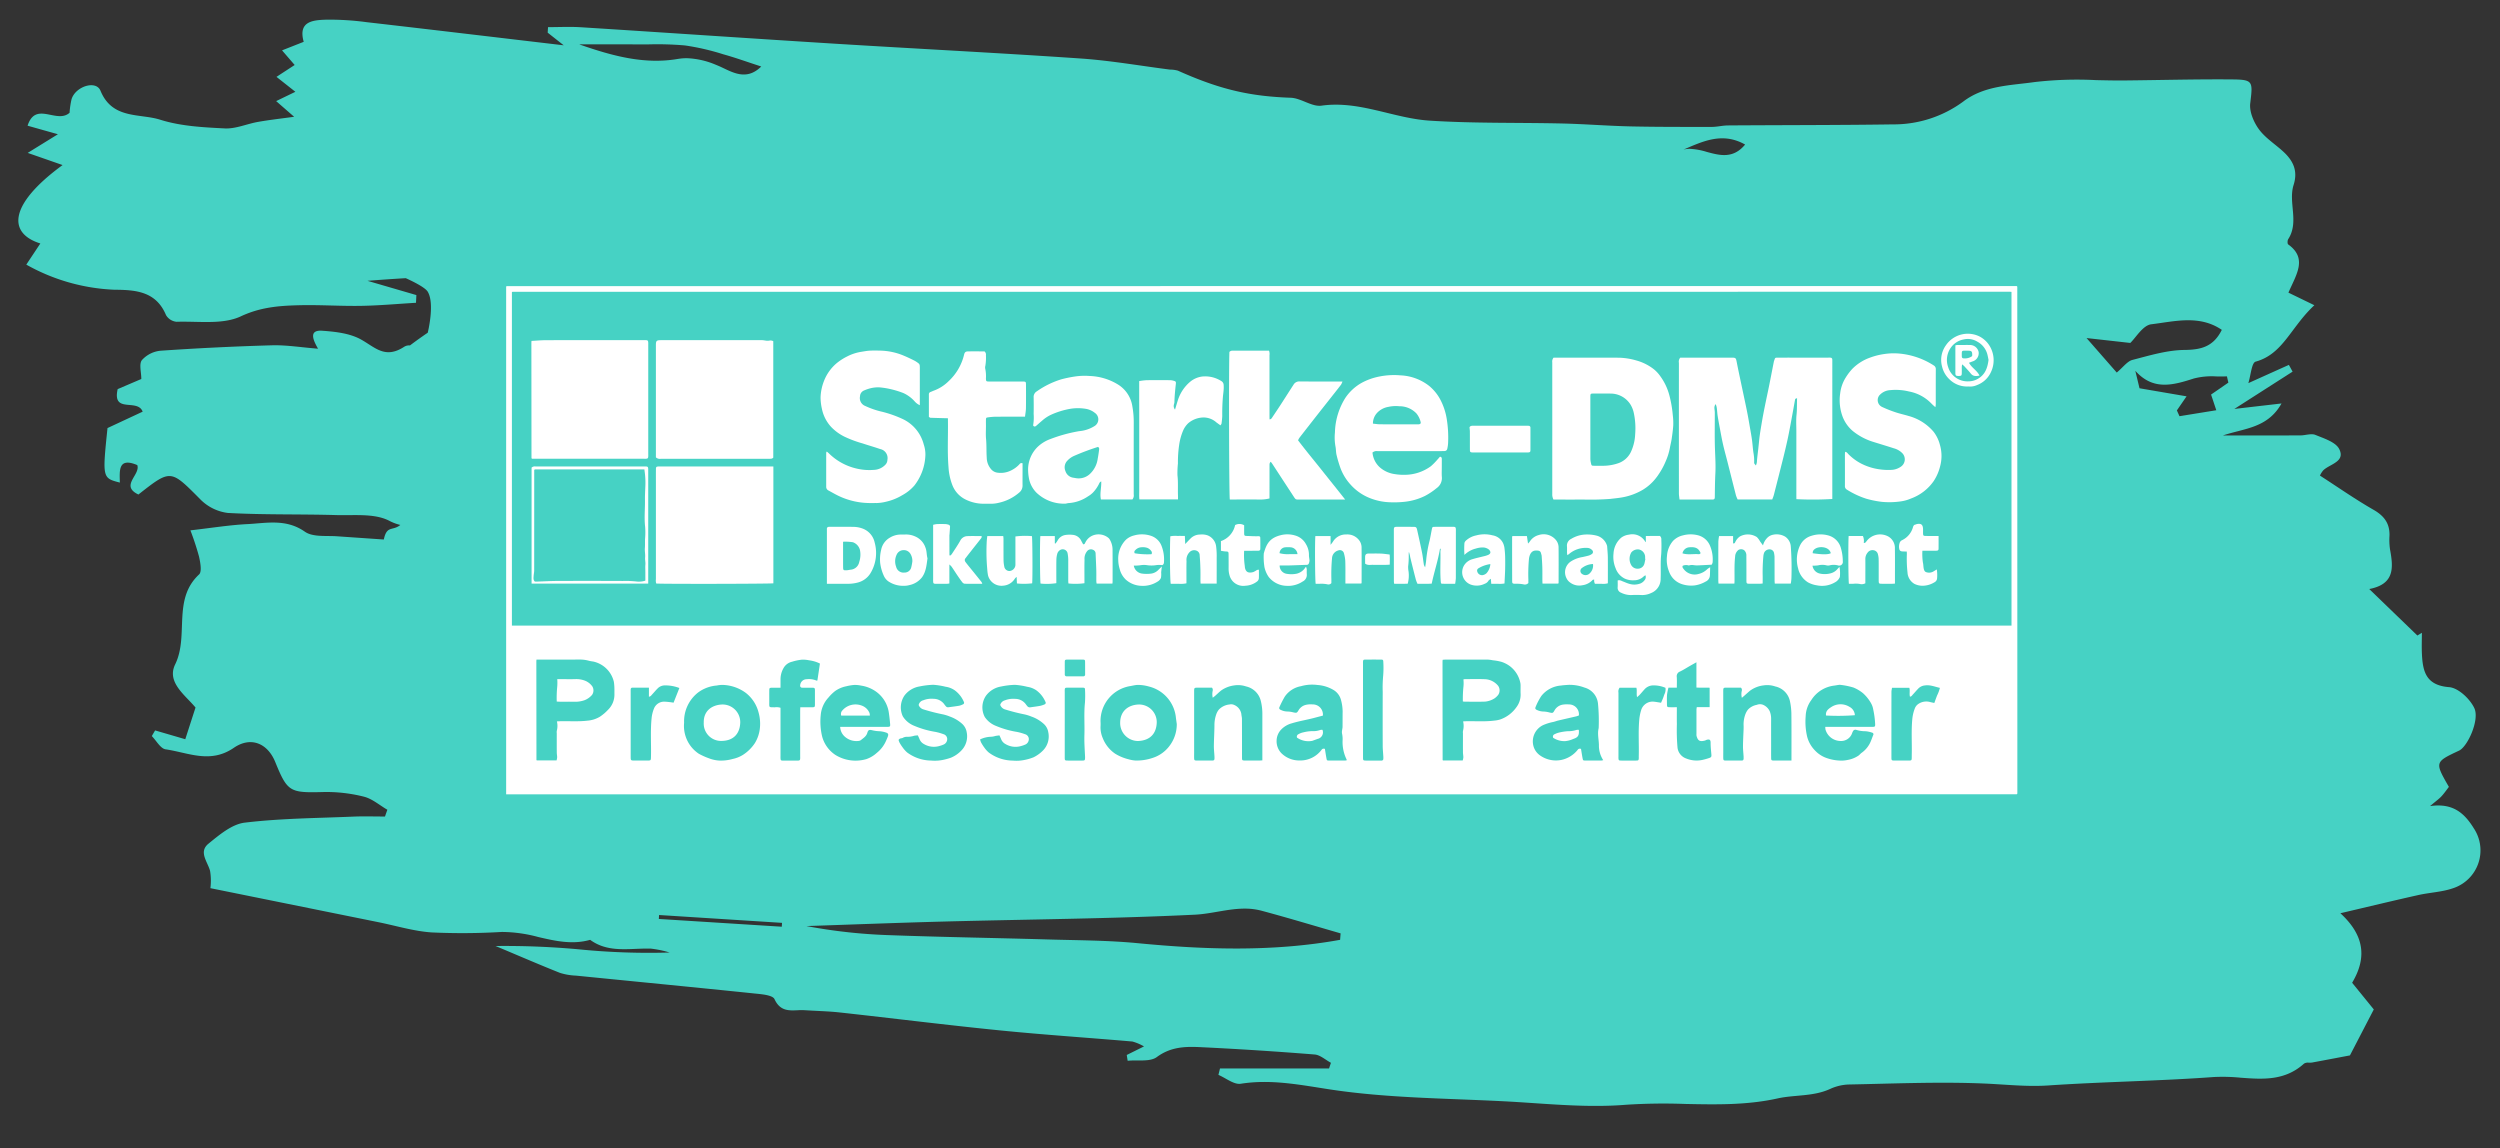 <svg xmlns="http://www.w3.org/2000/svg" xmlns:xlink="http://www.w3.org/1999/xlink" width="638" height="293" viewBox="0 0 638 293"><rect x="0" y="0" width="638" height="293" fill="#333333" stroke="none"/><defs><clipPath id="a"><rect width="385.663" height="129.72" fill="#fff"/></clipPath><clipPath id="c"><rect width="638" height="293"/></clipPath></defs><g id="b" clip-path="url(#c)"><path d="M15228.068,14739.044c-14.755-.762-29.642-.8-44.189-3-7.735-1.173-15.089-2.7-22.917-1.473-1.74.272-3.795-1.456-5.7-2.261l.4-1.636h27.831c.163-.485.322-.967.485-1.448-1.379-.734-2.719-2-4.148-2.117q-14.528-1.166-29.094-1.873c-3.877-.19-7.626-.116-11.18,2.518-1.213.894-3.093.886-4.973.878a23.468,23.468,0,0,0-2.486.074c-.078-.494-.151-.987-.229-1.48l4.4-2.18a12.607,12.607,0,0,0-2.96-1.251c-11.316-.979-22.652-1.721-33.949-2.854-13.562-1.36-27.089-3.062-40.643-4.554-2.987-.33-6.006-.384-9.009-.582a16.64,16.64,0,0,0-1.872.012c-2.246.1-4.464.2-5.858-2.832-.485-1.053-3.3-1.259-5.089-1.445-15.193-1.573-30.4-3.042-45.6-4.564a15.362,15.362,0,0,1-4.067-.7c-5.016-1.989-9.969-4.138-16.433-6.854a207.57,207.57,0,0,1,21.5.87,179.264,179.264,0,0,0,22.928.789,27.25,27.25,0,0,0-4.806-.994c-1.266-.039-2.544.015-3.818.065-4.028.167-8.045.338-11.666-2.308-4.541,1.29-8.877.292-13.216-.711a36.1,36.1,0,0,0-9.331-1.3,170.26,170.26,0,0,1-17.913.12c-4.564-.314-9.06-1.7-13.581-2.614-14.257-2.887-28.511-5.773-42.869-8.679a15.346,15.346,0,0,0-.081-4.39c-.622-2.366-3-4.856-.412-6.966,2.763-2.245,5.975-4.973,9.246-5.364,9.176-1.107,18.483-1.146,27.741-1.543,2.681-.112,5.369-.02,8.057-.02.2-.574.4-1.153.606-1.729-1.985-1.149-3.842-2.8-5.979-3.337a39,39,0,0,0-10.248-1.188c-8.675.232-9.254.031-12.4-7.7-1.9-4.642-6.138-6.615-10.566-3.573-6.021,4.129-11.643,1.2-17.389.38-1.312-.187-2.361-2.206-3.531-3.383.284-.486.563-.964.843-1.445,2.421.707,4.837,1.41,7.7,2.249.886-2.735,1.7-5.271,2.614-8.088-2.649-3.205-7.424-6.445-5.194-11.014,3.582-7.33-.776-16.561,6.1-22.947.762-.711.322-3.042,0-4.521a69.18,69.18,0,0,0-2.211-6.736c5.389-.614,9.918-1.356,14.476-1.589,4.964-.253,9.952-1.422,14.738,1.935,2.009,1.41,5.385.979,8.154,1.165q5.994.413,11.99.827c.774-3.705,2.229-2.084,4.214-3.718a12.023,12.023,0,0,1-2.79-1.045c-2.909-1.522-6.7-1.491-10.388-1.46-1.084.008-2.156.016-3.2-.012-9.211-.269-18.445-.039-27.637-.544a11.915,11.915,0,0,1-7.016-3.462c-7.614-7.656-7.494-7.773-15.808-1.243-4.771-2.261.587-5.022-.291-7.509-4.957-2.09-4.506,1.48-4.448,4.464-4.467-1.158-4.467-1.158-3.15-13.912,2.944-1.375,5.963-2.781,8.974-4.187-1.312-3.465-7.812.606-6.379-5.753,1.869-.8,3.943-1.69,6.033-2.584,0-1.732-.625-3.826.155-4.824a7.333,7.333,0,0,1,4.794-2.394q14.167-.973,28.359-1.379c3.679-.105,7.369.517,11.794.866-1.367-2.351-2.362-4.833,1.08-4.584,3.368.241,7.066.652,9.914,2.249,3.636,2.036,6.13,5.031,11.032,1.818a2.416,2.416,0,0,1,1.441-.321c2.447-1.852,4.526-3.237,4.526-3.237s1.849-7.385,0-10.466c-.532-.887-2.7-2.133-5.6-3.456q-4.882.286-9.779.675,6.24,1.818,12.481,3.64l-.1,1.966c-4.678.276-9.351.707-14.032.785-2.525.043-5.054-.023-7.579-.09-2.8-.073-5.613-.144-8.414-.065-5,.132-9.7.5-14.673,2.828-3.411,1.6-7.638,1.5-11.826,1.406-1.542-.031-3.084-.066-4.572-.016a3.5,3.5,0,0,1-2.7-1.709c-2.557-6.1-7.773-6.43-13.229-6.473a49.959,49.959,0,0,1-22.423-6.406c1.193-1.806,2.382-3.589,3.582-5.4-8.3-2.591-8.17-9.875,5.676-20.011-2.646-.921-5.093-1.775-8.9-3.1,2.945-1.818,4.709-2.91,7.708-4.763-3.015-.847-5.1-1.434-7.739-2.18,1.2-3.71,3.517-3.236,5.89-2.758,1.709.342,3.446.684,4.825-.536a21.209,21.209,0,0,1,.489-3.4c.944-3.321,6.259-5.023,7.4-2.233,3.03,7.377,9.98,5.729,15.24,7.4,5.221,1.654,10.955,1.946,16.491,2.222,2.789.136,5.633-1.165,8.477-1.666,2.905-.514,5.843-.84,9.211-1.306-1.5-1.31-2.817-2.451-4.589-4,1.694-.82,2.953-1.43,4.907-2.374-1.783-1.41-3.1-2.451-4.821-3.811,1.526-1,2.937-1.92,4.639-3.03-1.061-1.228-2.021-2.343-3.221-3.737,2.074-.816,3.769-1.484,5.528-2.176-1.48-5.252,2.338-5.539,5.718-5.652a70.874,70.874,0,0,1,10.369.642c16.308,1.868,32.6,3.822,50.272,5.9-2.187-1.721-3.143-2.479-4.1-3.229.031-.47.063-.936.094-1.406,2.8,0,5.613-.151,8.406.027,21.5,1.359,42.985,2.84,64.483,4.177,21.021,1.309,42.061,2.357,63.073,3.8,7.61.524,15.163,1.86,22.742,2.828a7.492,7.492,0,0,1,2.051.275c10.877,4.88,18.5,6.55,28.782,6.911,2.646.094,5.385,2.362,7.855,2.017,9.649-1.355,18.348,3.225,27.574,3.822,11.3.73,22.659.467,34,.734,5.75.14,11.491.606,17.241.738,6.923.155,13.849.132,20.771.132,1.383,0,2.763-.369,4.146-.377,14-.1,28.009-.065,42.01-.268a29.9,29.9,0,0,0,18.08-5.866c5.388-4.083,12.05-4.06,18.165-4.937a94.507,94.507,0,0,1,15.683-.493c2.37.055,4.739.108,7.1.089,9.188-.089,18.379-.346,27.563-.268,5.466.043,5.35.493,4.677,6.1-.252,2.105.867,4.759,2.176,6.569,1.589,2.2,4.056,3.765,6.122,5.629,2.58,2.331,3.947,4.922,2.771,8.624-1.422,4.468,1.469,9.444-1.379,13.846-.214.33-.226,1.177-.008,1.337,5,3.585,2.07,7.68.062,12.307,2.141,1.037,4.2,2.039,6.616,3.213-6.076,5.664-7.96,12.454-14.987,14.4-1.022.284-1.231,3.492-1.857,5.481,3.994-1.8,7.168-3.229,10.346-4.657q.472.861.947,1.725c-4.631,2.964-9.261,5.928-14.863,9.518,4.786-.556,8.411-.976,12.039-1.395-3.559,6.309-9.408,6.3-14.956,8.162,6.593,0,13.181.012,19.773-.012,1.29,0,2.758-.567,3.834-.125,2.211.905,5.2,1.834,6.088,3.633,1.585,3.205-2.339,3.769-4.056,5.372a5.368,5.368,0,0,0-.878,1.372c4.635,2.991,9.04,6.075,13.682,8.736,2.735,1.569,4.161,3.508,4.063,6.632a16.942,16.942,0,0,0,.137,3.465c.831,4.541,1.289,8.869-5.3,10.116,4.545,4.394,8.414,8.131,12.283,11.868l1.146-.7c0,1.825-.078,3.659.016,5.485.217,4.479,1.1,7.933,6.938,8.391,2.339.183,5.314,2.983,6.426,5.342,1.414,3-1.713,9.832-3.873,10.847-6.243,2.937-6.243,2.937-2.614,9.265-.56.723-1.17,1.62-1.9,2.408-.582.638-1.309,1.139-2.905,2.49,5.99-.866,8.865,1.97,11.177,5.691a10.167,10.167,0,0,1-5.361,15.291c-2.809.963-5.9,1.068-8.826,1.725-6.32,1.414-12.618,2.937-19.875,4.639,6.135,5.629,6.811,11.347,3,17.741,1.889,2.323,3.745,4.611,5.528,6.807-1.842,3.547-3.551,6.845-6.088,11.731-2.183.412-5.928,1.131-9.677,1.822a4.648,4.648,0,0,1-.819.039,1.849,1.849,0,0,0-1.216.232c-4.9,4.433-10.555,4.018-16.177,3.6a46.663,46.663,0,0,0-6.853-.175c-14.059,1.033-28.184,1.2-42.255,2.152-5.535.369-10.912-.265-16.37-.493-11.522-.486-23.083.03-34.629.252a12.33,12.33,0,0,0-4.7,1.15c-4.3,1.958-9.047,1.441-13.359,2.4-7.824,1.736-15.659,1.573-23.491,1.414a148.668,148.668,0,0,0-15.232.206c-2.514.206-5.039.288-7.571.288C15243.833,14740.241,15235.924,14739.446,15228.068,14739.044Zm-78.85-47.615c-21.273,1.029-42.589,1.185-63.882,1.744-11.743.311-23.483.769-35.227,1.157a138.472,138.472,0,0,0,20.764,2.308c13.663.509,27.338.715,41.008,1.115,7.614.222,15.26.218,22.831.951,17.268,1.667,34.466,2.234,51.6-.862.043-.548.085-1.1.132-1.646-6.736-1.938-13.445-3.975-20.216-5.789a16.437,16.437,0,0,0-4.263-.527C15157.68,14689.879,15153.464,14691.224,15149.219,14691.429Zm-136.764,1.087,31.381,1.981.055-.986-31.378-2C15012.494,14691.844,15012.475,14692.178,15012.455,14692.516Zm377.868-135.431,12.012,2.059c-1.235,1.791-1.856,2.692-2.475,3.594.222.493.443.982.665,1.476l9.394-1.522c-.6-1.811-.991-2.976-1.333-4,1.683-1.162,3.05-2.1,4.413-3.046-.124-.532-.245-1.064-.369-1.6-.886.043-1.787.031-2.685.02a18.281,18.281,0,0,0-5.78.532c-5.365,1.732-10.376,3.111-14.914-1.974C15389.624,14554.183,15390,14555.744,15390.323,14557.085Zm-5.808-4.009c1.671-1.4,2.688-2.887,4.006-3.225,4.37-1.135,8.842-2.494,13.285-2.545,4.234-.043,7.382-.815,9.519-5.128-5.719-3.9-12.062-2.145-18-1.422-2.151.261-3.95,3.438-5.356,4.763-3.4-.381-6.689-.749-11.161-1.247C15379.967,14547.882,15382.306,14550.555,15384.516,14553.076Zm-104.6-56.3c3.333.9,6.709,1.795,9.759-1.888-5.792-3.256-10.745-.831-15.726,1.286a6.37,6.37,0,0,1,1.6-.193A17.269,17.269,0,0,1,15279.918,14496.777Zm-252.825-22.205c3.4,1.289,7.292,4.561,11.5.4-3.706-1.205-6.628-2.266-9.615-3.093a61.219,61.219,0,0,0-9.836-2.28,81.784,81.784,0,0,0-9.148-.276c-1.064,0-2.129.012-3.189.008-4.619-.034-9.242-.008-14.665-.008,8.69,3.046,16.712,5.144,25.1,3.729a14.093,14.093,0,0,1,2.347-.2A20.743,20.743,0,0,1,15027.093,14474.572Z" transform="translate(-14844.32 -14457.999)" fill="#46d2c4"/><path d="M15251.676,14740.741c-5.273,0-10.653-.363-15.855-.715-2.552-.172-5.19-.351-7.777-.483-3.7-.19-7.475-.339-11.124-.481-10.91-.427-22.191-.869-33.115-2.526-.984-.149-1.977-.307-2.936-.458a88.1,88.1,0,0,0-13.854-1.461,38.322,38.322,0,0,0-5.975.446,2.917,2.917,0,0,1-.457.035,8.336,8.336,0,0,1-3.731-1.408,18.857,18.857,0,0,0-1.785-.921l-.394-.166.6-2.431h27.863l.078-.236.161-.479c-.329-.2-.653-.409-.969-.618a6.149,6.149,0,0,0-2.613-1.233c-9.4-.754-19.187-1.384-29.079-1.872-.9-.044-1.583-.063-2.229-.063a13.683,13.683,0,0,0-8.629,2.483c-1.226.9-2.944.978-4.745.979-.356,0-.714,0-1.068,0a18.526,18.526,0,0,0-1.892.073l-.472.05-.074-.469q-.057-.363-.112-.725-.057-.378-.117-.756l-.058-.363.33-.163,3.471-1.72-.343-.175a4.512,4.512,0,0,0-1.512-.59c-4.253-.367-8.581-.708-12.767-1.036-6.949-.546-14.135-1.111-21.189-1.819-8.4-.842-16.928-1.832-25.175-2.789-5.07-.588-10.312-1.2-15.473-1.765-1.947-.215-3.948-.314-5.884-.409-1.017-.051-2.068-.1-3.1-.171-.206-.015-.425-.021-.669-.021-.38,0-.771.018-1.148.033-.4.019-.809.037-1.215.037a6.123,6.123,0,0,1-2.812-.556,5.168,5.168,0,0,1-2.308-2.6c-.059-.126-.321-.449-1.5-.723a23.173,23.173,0,0,0-2.778-.393l-.405-.042c-10.038-1.039-20.252-2.05-30.13-3.027-5.071-.5-10.314-1.021-15.472-1.537-.225-.022-.455-.044-.679-.064a12.63,12.63,0,0,1-3.523-.663c-3.618-1.436-7.2-2.95-11.34-4.7-1.62-.686-3.295-1.4-5.1-2.154l-2.143-.9,2.323-.061c1.041-.027,2.118-.041,3.2-.041,6.4,0,12.747.485,18.351.912l.3.023c2.2.169,4.363.334,6.5.475a12.24,12.24,0,0,1-4.3-1.9,17.042,17.042,0,0,1-4.464.566,39.2,39.2,0,0,1-8.768-1.336l-.043-.01a38.54,38.54,0,0,0-8.5-1.294c-.221,0-.441,0-.657.012q-1.154.041-2.312.086c-3.052.116-6.208.235-9.311.235-2.32,0-4.4-.065-6.344-.2a60.5,60.5,0,0,1-9.552-1.707c-1.342-.314-2.729-.64-4.094-.916l-7.771-1.573q-17.5-3.545-35.1-7.105l-.4-.081v-.409c0-.265.025-.58.054-.945a10.3,10.3,0,0,0-.118-3.317,11.84,11.84,0,0,0-.7-1.8,8.527,8.527,0,0,1-.9-2.795,3.264,3.264,0,0,1,1.358-2.889l.389-.316c2.742-2.234,5.851-4.766,9.113-5.156,6.9-.833,13.97-1.066,20.812-1.293,2.285-.076,4.648-.154,6.968-.254.912-.038,1.884-.056,3.058-.056.839,0,1.69.009,2.515.019.706.007,1.433.015,2.151.017q.108-.306.216-.614l.138-.393c-.51-.312-1.012-.648-1.5-.977a13.269,13.269,0,0,0-3.992-2.1,38.818,38.818,0,0,0-9.274-1.185c-.281,0-.563,0-.84.011-1.192.032-2.16.053-3.008.053-2.913,0-4.765-.234-6.205-1.474-1.406-1.21-2.365-3.394-3.667-6.587a8.581,8.581,0,0,0-2.471-3.482,5.346,5.346,0,0,0-3.405-1.236,6.979,6.979,0,0,0-3.944,1.369,12.383,12.383,0,0,1-7.223,2.242,29.954,29.954,0,0,1-6.607-1c-1.283-.293-2.61-.6-3.912-.782-1.1-.156-1.949-1.241-2.772-2.29a14.541,14.541,0,0,0-1.043-1.235l-.271-.272.277-.476c.256-.437.507-.867.759-1.3l.2-.339.377.11,2.365.689c1.532.447,3.118.91,4.868,1.423.35-1.081.69-2.136,1.031-3.192.44-1.363.882-2.731,1.348-4.17-.479-.562-1.02-1.125-1.587-1.718a19.449,19.449,0,0,1-3.394-4.259,5.651,5.651,0,0,1-.1-5.366c1.437-2.939,1.559-6.3,1.676-9.545.173-4.752.351-9.666,4.528-13.549.229-.214.515-1.024-.151-4.048a36.792,36.792,0,0,0-1.412-4.466c-.256-.708-.521-1.439-.784-2.218l-.2-.587.615-.07c1.7-.193,3.319-.4,4.883-.6,3.338-.428,6.49-.831,9.624-.99.829-.043,1.676-.112,2.5-.18,1.345-.109,2.734-.224,4.105-.224a13.855,13.855,0,0,1,8.45,2.428c1.376.966,3.572.989,5.7,1.012.734.008,1.493.016,2.2.063l4.53.313q3.517.243,7.035.484a4.209,4.209,0,0,1,.984-2.025,3.094,3.094,0,0,1,1.559-.747,6.2,6.2,0,0,0,.827-.253,12.524,12.524,0,0,1-1.786-.766c-2.489-1.3-5.735-1.412-8.583-1.412-.524,0-1.056,0-1.569.009h-.016c-.5,0-1.011.008-1.511.008-.651,0-1.187-.007-1.687-.02-3.719-.108-7.5-.137-11.165-.163-5.407-.039-11-.08-16.486-.382a12.431,12.431,0,0,1-7.342-3.607l-.354-.356c-3.607-3.629-5.418-5.451-7.217-5.451-1.713,0-3.795,1.636-7.574,4.6l-.243.19-.279-.132a3.716,3.716,0,0,1-2.191-2.06c-.35-1.122.271-2.192.871-3.228a3.94,3.94,0,0,0,.823-2.306,5.787,5.787,0,0,0-2.029-.494,1.292,1.292,0,0,0-.976.342c-.622.64-.578,2.228-.539,3.628.006.205.012.409.016.61l.013.659-.639-.165c-2.272-.59-3.645-.945-4.105-2.981-.412-1.819-.079-5.043.584-11.467l.029-.281.256-.12,4.288-2,4.218-1.968c-.494-.713-1.415-.852-2.771-.975-1.2-.108-2.444-.222-3.142-1.179-.543-.746-.633-1.883-.273-3.476l.056-.249,1.8-.771,4.16-1.781c-.018-.424-.065-.871-.111-1.308-.145-1.363-.281-2.652.38-3.5a7.758,7.758,0,0,1,5.153-2.585c9.764-.67,19.312-1.135,28.38-1.38.279-.008.568-.012.858-.012a66.845,66.845,0,0,1,6.9.488c1.021.106,2.067.216,3.158.313-.694-1.32-1.175-2.672-.643-3.6a2.29,2.29,0,0,1,2.161-.928c.154,0,.319.007.49.019,3.328.238,7.129.634,10.122,2.312.665.373,1.288.773,1.892,1.162,1.672,1.076,3.116,2,4.852,2a6.934,6.934,0,0,0,3.771-1.33,2.757,2.757,0,0,1,1.553-.406c1.982-1.5,3.72-2.683,4.248-3.04.264-1.144,1.578-7.295.013-9.9-.245-.407-1.255-1.364-5.263-3.206-2.341.137-4.654.29-6.909.456l3.627,1.058,6.219,1.813.38.111-.144,2.808-.447.026c-1.421.084-2.867.185-4.266.281-3.205.221-6.518.45-9.787.5-.535.009-1.1.014-1.683.014-1.977,0-3.98-.053-5.918-.1-1.785-.047-3.809-.1-5.791-.1-.927,0-1.776.011-2.6.034a53.178,53.178,0,0,0-7.277.584,27.191,27.191,0,0,0-7.2,2.2c-2.822,1.32-6.162,1.5-9.058,1.5-1,0-2.014-.023-2.992-.046l-.2,0c-.893-.019-1.815-.037-2.708-.037-.6,0-1.134.008-1.634.025h-.062a3.974,3.974,0,0,1-3.111-2.018c-2.36-5.637-6.979-6.119-12.771-6.165a45.453,45.453,0,0,1-11.613-1.864,47.143,47.143,0,0,1-11.063-4.613l-.446-.27.287-.435c.63-.953,1.269-1.916,1.888-2.848l1.335-2.013c-3.062-1.1-4.876-2.886-5.259-5.191-.337-2.022.433-4.349,2.285-6.914a39.964,39.964,0,0,1,8.369-8.012c-2.341-.814-4.67-1.628-8-2.793l-.991-.346.894-.552c1.687-1.041,2.986-1.844,4.352-2.688l2.388-1.475c-2.393-.673-4.292-1.207-6.644-1.872l-.5-.142.16-.494c.757-2.337,2.035-3.426,4.024-3.426a12.579,12.579,0,0,1,2.427.33l.013,0a12.056,12.056,0,0,0,2.279.311,3.056,3.056,0,0,0,1.975-.613c.018-.162.034-.347.052-.55a14.425,14.425,0,0,1,.43-2.726,5.39,5.39,0,0,1,2.213-2.9,6.078,6.078,0,0,1,3.307-1.095,2.862,2.862,0,0,1,2.828,1.712c2.1,5.113,6.089,5.652,10.313,6.223a27.63,27.63,0,0,1,4.616.892c5.185,1.643,10.868,1.926,16.364,2.2.126.006.257.009.387.009a18.535,18.535,0,0,0,4.862-.91c1.017-.281,2.068-.573,3.116-.758,2.036-.36,4.1-.63,6.279-.915q.91-.119,1.86-.245l-1.349-1.174-2.411-2.1-.569-.5.79-.383,4.079-1.974-1.426-1.127c-.9-.712-1.769-1.4-2.77-2.189l-.544-.431.581-.379c1.281-.839,2.548-1.667,4.16-2.719-.9-1.041-1.766-2.048-2.848-3.3l-.459-.533,2.668-1.051c1.082-.426,2.087-.822,3.1-1.221a4.7,4.7,0,0,1,.425-4.012c1.229-1.682,3.912-1.771,5.872-1.838.437-.015.89-.021,1.347-.021a80.309,80.309,0,0,1,9.1.666c11.7,1.341,23.309,2.715,35.6,4.17,4.2.5,8.528,1.01,12.917,1.527l-1.064-.84c-.658-.519-1.149-.906-1.641-1.291l-.208-.163.143-2.137h.468c.876,0,1.771-.015,2.636-.03s1.769-.029,2.654-.029c1.207,0,2.208.027,3.148.088,9.833.622,19.83,1.28,29.5,1.916,11.466.755,23.322,1.535,34.985,2.261,8.32.518,16.784,1,24.97,1.473,12.492.716,25.41,1.457,38.106,2.33,5.254.362,10.558,1.121,15.688,1.854,2.321.332,4.722.675,7.084.977.207.027.424.037.654.047a4.134,4.134,0,0,1,1.538.269c10.468,4.7,17.951,6.493,28.595,6.867a11.666,11.666,0,0,1,3.849,1.082,9.829,9.829,0,0,0,3.462.971,3.318,3.318,0,0,0,.458-.031,26.858,26.858,0,0,1,3.727-.255c4.513,0,8.89,1.064,13.123,2.093a63.983,63.983,0,0,0,10.826,1.98c7.349.476,14.856.53,22.117.583,3.887.028,7.905.058,11.857.15,2.849.069,5.738.221,8.533.367,2.854.15,5.807.3,8.708.371,5.471.123,10.877.133,15.946.133q2.411,0,4.813,0a15.356,15.356,0,0,0,2.028-.184,16.339,16.339,0,0,1,2.114-.193c4.957-.034,10-.053,14.873-.07,8.895-.033,18.091-.066,27.133-.2a29.451,29.451,0,0,0,17.785-5.765c4.5-3.411,9.826-4.021,14.976-4.61,1.129-.129,2.3-.263,3.42-.424a67.9,67.9,0,0,1,9.768-.592c1.989,0,4.018.047,5.979.094h.02c1.979.046,4.023.093,6.071.093.345,0,.687,0,1.015,0,3.066-.029,6.187-.079,9.2-.126,4.853-.077,9.87-.156,14.806-.156,1.224,0,2.422,0,3.561.015,2.859.022,4.174.167,4.912,1.006.824.937.642,2.45.279,5.466l-.022.187c-.236,1.976.877,4.546,2.085,6.217a20.858,20.858,0,0,0,3.987,3.822c.688.555,1.4,1.129,2.064,1.729a10.309,10.309,0,0,1,2.929,4,7.691,7.691,0,0,1-.017,5.15,14.446,14.446,0,0,0-.222,5.744c.249,2.734.507,5.563-1.214,8.222a1.384,1.384,0,0,0-.065.71c2.056,1.5,3,3.246,2.89,5.34a16.462,16.462,0,0,1-1.915,5.73c-.206.442-.418.9-.623,1.353,2.018.978,3.944,1.913,6.183,3l.655.318-.533.5a45.034,45.034,0,0,0-5.369,6.291,37.834,37.834,0,0,1-4.178,4.979,13.1,13.1,0,0,1-5.647,3.246c-.009,0-.213.067-.469.819a19.1,19.1,0,0,0-.519,2.13c-.08.388-.162.781-.251,1.163l.184-.083c3.47-1.562,6.335-2.853,9.2-4.143l.422-.189.327.6c.274.5.559,1.021.841,1.53l.228.41-.4.253c-4.466,2.858-8.471,5.422-13.041,8.351l9.89-1.146.976-.112-.482.855a12.775,12.775,0,0,1-5.262,5.184,28.71,28.71,0,0,1-6.339,2.177l-.219.057c2.115,0,4.222,0,6.332,0,3.979,0,7.022,0,9.867-.015a9.559,9.559,0,0,0,1.363-.144,10.1,10.1,0,0,1,1.483-.15,3.053,3.053,0,0,1,1.18.207c.31.127.633.253.974.387,2.12.829,4.523,1.77,5.372,3.486a2.784,2.784,0,0,1-.112,3.12,7.406,7.406,0,0,1-2.325,1.71,9.038,9.038,0,0,0-1.726,1.129,3.022,3.022,0,0,0-.564.835c1.249.81,2.493,1.632,3.7,2.429,3.254,2.151,6.326,4.183,9.577,6.046,3.081,1.768,4.412,3.952,4.314,7.081l0,.105a16,16,0,0,0,.132,3.254c.429,2.347.761,4.613.114,6.542-.662,1.974-2.267,3.271-4.894,3.95,4.155,4.017,7.807,7.544,11.337,10.954l1.577-.962v.891c0,.573-.008,1.156-.016,1.719-.016,1.229-.033,2.5.03,3.741.234,4.824,1.335,7.514,6.478,7.918,2.562.2,5.66,3.126,6.839,5.627.645,1.364.5,3.573-.393,6.059-.773,2.148-2.267,4.771-3.72,5.453-2.863,1.347-4.44,2.089-4.73,3.011-.3.953.636,2.587,2.337,5.553l.167.291-.205.264c-.157.2-.318.42-.488.649a21.774,21.774,0,0,1-1.437,1.792,14.13,14.13,0,0,1-1.544,1.37l-.165.135c.171-.007.34-.011.506-.011a9.529,9.529,0,0,1,5.819,1.8,14.511,14.511,0,0,1,3.713,4.289,10.947,10.947,0,0,1,1.138,9.482,10.363,10.363,0,0,1-2.5,3.934,11.159,11.159,0,0,1-4.258,2.611,30.477,30.477,0,0,1-5.442,1.146c-1.138.168-2.314.342-3.437.594-4.468,1-8.963,2.063-13.721,3.188q-2.546.6-5.248,1.238c2.717,2.67,4.26,5.37,4.707,8.23.457,2.917-.237,5.926-2.121,9.189,1.135,1.395,2.257,2.777,3.357,4.133l1.952,2.4.207.255-.151.291-2.649,5.105c-1.011,1.949-2.111,4.07-3.438,6.626l-.111.216-.239.045-1.985.377c-2.189.416-4.915.934-7.693,1.445l-.007,0a4.342,4.342,0,0,1-.708.048c-.124,0-.248,0-.378,0a1.581,1.581,0,0,0-.693.1l0,0c-3.9,3.522-8.237,3.974-11.585,3.974-1.654,0-3.337-.124-4.964-.244h-.007c-1.6-.118-3.257-.241-4.853-.241-.687,0-1.314.022-1.919.067-7.4.544-14.944.854-22.237,1.154-6.567.27-13.357.549-20.021,1-1.151.077-2.335.114-3.619.114-2.725,0-5.462-.174-8.108-.343-1.538-.1-3.128-.2-4.7-.264-3.213-.136-6.614-.2-10.4-.2-5.437,0-10.974.139-16.327.272-2.581.064-5.249.131-7.874.182a11.824,11.824,0,0,0-4.5,1.105,25.567,25.567,0,0,1-8.512,1.777,38.6,38.6,0,0,0-4.944.66,77.9,77.9,0,0,1-16.757,1.519c-2.271,0-4.576-.047-6.806-.092l-.079,0c-2.231-.046-4.54-.093-6.8-.093-3.213,0-5.864.095-8.346.3C15256.91,14740.646,15254.42,14740.741,15251.676,14740.741Zm-84.662-7.125a88.782,88.782,0,0,1,14.011,1.474c.958.151,1.948.308,2.93.457,10.868,1.648,22.121,2.089,33,2.516,3.652.143,7.429.291,11.136.482,2.595.133,5.238.312,7.794.483,5.186.351,10.549.713,15.788.713,2.717,0,5.18-.094,7.53-.286,2.509-.206,5.188-.3,8.428-.3,2.275,0,4.588.047,6.825.093l.079,0c2.225.045,4.525.092,6.785.092a76.914,76.914,0,0,0,16.539-1.5,40.047,40.047,0,0,1,5.071-.679,24.833,24.833,0,0,0,8.189-1.692,12.852,12.852,0,0,1,4.895-1.2c2.622-.05,5.289-.117,7.868-.182,5.36-.134,10.9-.272,16.353-.272,3.8,0,7.212.066,10.439.2,1.579.066,3.174.168,4.718.266,2.631.168,5.353.341,8.045.341,1.262,0,2.424-.037,3.553-.112,6.677-.45,13.474-.729,20.047-1,7.285-.3,14.818-.609,22.2-1.152.629-.047,1.281-.069,1.993-.069,1.632,0,3.307.124,4.926.244h.008c1.608.119,3.272.242,4.89.242a19.227,19.227,0,0,0,5.658-.726,13.5,13.5,0,0,0,5.257-2.99h0a1.974,1.974,0,0,1,1.368-.362c.129,0,.257,0,.378,0a3.336,3.336,0,0,0,.54-.034h0c2.773-.511,5.5-1.028,7.682-1.443l1.747-.332c1.277-2.459,2.344-4.516,3.326-6.409l2.5-4.815-1.746-2.15-3.575-4.4-.221-.271.179-.3c3.8-6.372,2.879-11.811-2.9-17.117l-.7-.639.921-.216q3.185-.747,6.147-1.45c4.762-1.126,9.259-2.189,13.732-3.19,1.159-.26,2.354-.437,3.511-.606a29.72,29.72,0,0,0,5.263-1.1,10.163,10.163,0,0,0,3.88-2.377,9.365,9.365,0,0,0,2.264-3.558,9.951,9.951,0,0,0-1.045-8.619c-1.811-2.916-4.115-5.613-8.683-5.613a14.06,14.06,0,0,0-2,.152l-1.725.249,1.33-1.126c.575-.486,1.043-.868,1.42-1.175a13.463,13.463,0,0,0,1.439-1.271,20.835,20.835,0,0,0,1.37-1.713q.152-.205.3-.4c-1.846-3.221-2.679-4.731-2.259-6.063s2.038-2.1,5.259-3.614c.992-.467,2.37-2.567,3.2-4.888.793-2.2.954-4.184.43-5.293-1.038-2.2-3.891-4.892-6.013-5.058-2.861-.224-4.809-1.176-5.954-2.91a11.86,11.86,0,0,1-1.443-5.954c-.065-1.271-.049-2.559-.032-3.8,0-.268.008-.54.011-.812l-.711.434-.278-.269c-3.8-3.675-7.738-7.475-12.283-11.868l-.694-.671.949-.18c2.828-.535,4.435-1.645,5.054-3.49.571-1.7.255-3.831-.15-6.045a16.777,16.777,0,0,1-.147-3.46l0-.107c.086-2.754-1.054-4.6-3.812-6.186-3.277-1.879-6.363-3.919-9.63-6.078-1.328-.878-2.7-1.785-4.074-2.672l-.413-.267.26-.417c.032-.052.08-.146.13-.247a4.207,4.207,0,0,1,.832-1.227,9.8,9.8,0,0,1,1.92-1.271c1.885-1.052,2.909-1.733,2.028-3.514-.678-1.37-2.889-2.235-4.84-3-.345-.135-.671-.263-.989-.393a2.1,2.1,0,0,0-.8-.132,9.186,9.186,0,0,0-1.334.14,10.452,10.452,0,0,1-1.509.154c-2.847.01-5.891.015-9.871.015l-9.9,0h-3.068l2.909-.975c1.233-.412,2.487-.736,3.7-1.049,4-1.033,7.792-2.012,10.453-6.024-3.264.377-6.631.768-11.02,1.277l-2.149.249,1.822-1.167c5.215-3.342,9.581-6.137,14.469-9.266-.168-.3-.335-.609-.5-.91-2.729,1.228-5.482,2.468-8.781,3.953l-2.159.973.335-1.064c.192-.613.35-1.371.5-2.1.381-1.843.711-3.435,1.7-3.709,4.3-1.191,6.613-4.282,9.292-7.861a48.943,48.943,0,0,1,4.964-5.923c-2.124-1.033-3.99-1.939-5.969-2.9l-.432-.209.19-.44c.269-.617.553-1.227.829-1.816a15.825,15.825,0,0,0,1.821-5.359c.095-1.774-.713-3.212-2.544-4.525l0,0c-.526-.387-.4-1.57-.116-2.011,1.533-2.37,1.3-4.9,1.058-7.588a15.418,15.418,0,0,1,.265-6.138c.991-3.118.205-5.541-2.629-8.1-.645-.581-1.345-1.146-2.022-1.692a21.908,21.908,0,0,1-4.17-4.015c-1.225-1.7-2.554-4.524-2.267-6.922l.022-.187c.316-2.635.49-4.086-.038-4.687-.478-.542-1.725-.646-4.169-.666-1.137-.01-2.332-.015-3.553-.015-4.928,0-9.941.079-14.79.155-3.019.048-6.141.1-9.211.127-.331,0-.676,0-1.023,0-2.059,0-4.11-.047-6.095-.093h-.021c-1.955-.046-3.977-.093-5.954-.093a66.918,66.918,0,0,0-9.625.582c-1.138.163-2.312.3-3.449.428-5.016.574-10.2,1.167-14.485,4.413a30.422,30.422,0,0,1-18.375,5.968c-9.046.131-18.246.164-27.143.2-4.874.018-9.915.036-14.871.07a15.554,15.554,0,0,0-1.986.184,16.056,16.056,0,0,1-2.162.193h-4.813c-5.074,0-10.487-.01-15.969-.133-2.917-.067-5.876-.222-8.738-.372-2.787-.146-5.67-.3-8.5-.366-3.943-.094-7.959-.122-11.841-.15-7.275-.054-14.8-.108-22.175-.585a64.8,64.8,0,0,1-11-2.007c-4.176-1.015-8.493-2.064-12.887-2.064a25.936,25.936,0,0,0-3.588.245,4.261,4.261,0,0,1-.6.041,10.657,10.657,0,0,1-3.839-1.045,10.954,10.954,0,0,0-3.507-1.008,71.024,71.024,0,0,1-14.267-1.774,81.021,81.021,0,0,1-14.7-5.181,3.383,3.383,0,0,0-1.173-.182c-.241-.011-.49-.021-.737-.054-2.368-.3-4.772-.646-7.1-.979-5.112-.73-10.4-1.486-15.614-1.846-12.691-.873-25.606-1.613-38.1-2.33-8.187-.469-16.651-.954-24.975-1.473-11.664-.726-23.521-1.506-34.988-2.261-9.667-.637-19.663-1.294-29.5-1.916-.92-.059-1.9-.086-3.085-.086-.878,0-1.772.015-2.638.029-.716.013-1.452.025-2.185.029l-.045.677,1.435,1.13,2.457,1.937,1.394,1.1-1.762-.207c-4.992-.589-9.916-1.172-14.679-1.735-12.287-1.455-23.893-2.829-35.592-4.169a79.377,79.377,0,0,0-8.982-.66c-.445,0-.888.007-1.313.021-2.19.073-4.229.237-5.1,1.428-.559.764-.61,1.972-.154,3.589l.123.436-.422.165-3.514,1.384-1.359.534c1.017,1.181,1.855,2.155,2.761,3.2l.375.434-.479.313c-1.592,1.038-2.842,1.854-4.058,2.649.779.617,1.49,1.179,2.225,1.759l2.053,1.621.626.5-.719.348-4.227,2.044c.66.575,1.26,1.1,1.84,1.6l2.18,1.9.826.722-1.087.15c-1.022.142-2.006.271-2.957.395-2.171.284-4.222.553-6.235.908-1,.177-2.028.462-3.022.737a19.556,19.556,0,0,1-5.13.946c-.146,0-.293,0-.436-.011-5.561-.276-11.31-.562-16.618-2.244a26.423,26.423,0,0,0-4.448-.854,21.048,21.048,0,0,1-6.248-1.5,9.6,9.6,0,0,1-4.855-5.33,1.894,1.894,0,0,0-1.9-1.093,5.049,5.049,0,0,0-2.743.922,4.391,4.391,0,0,0-1.815,2.351,13.721,13.721,0,0,0-.395,2.539c-.026.3-.049.563-.08.787l-.024.185-.14.122a4,4,0,0,1-2.778.982,12.775,12.775,0,0,1-2.476-.33l-.014,0a11.707,11.707,0,0,0-2.229-.31c-1,0-2.119.279-2.9,2.244,2.459.7,4.476,1.263,7.223,2.034l1.1.309-.97.6-3.355,2.073-3.459,2.138c3.217,1.123,5.488,1.916,7.9,2.757l.9.313-.769.563c-7.723,5.653-11.637,10.811-11.02,14.52.433,2.605,3.065,3.945,5.2,4.61l.635.2-.367.555q-.851,1.288-1.7,2.558c-.523.788-1.062,1.6-1.6,2.407a47.037,47.037,0,0,0,10.372,4.243,44.4,44.4,0,0,0,11.347,1.826,23.449,23.449,0,0,1,7.871.994,9.8,9.8,0,0,1,5.815,5.785,3.045,3.045,0,0,0,2.188,1.4h.028c.512-.018,1.058-.025,1.668-.025.9,0,1.831.019,2.729.037l.2,0c.975.022,1.979.046,2.971.046,2.785,0,5.989-.167,8.634-1.405,5.187-2.428,10.19-2.751,14.872-2.875.828-.023,1.687-.034,2.623-.034,2,0,4.025.053,5.816.1,1.932.051,3.929.1,5.893.1.575,0,1.136,0,1.665-.014,3.244-.054,6.544-.282,9.735-.5,1.255-.087,2.548-.176,3.829-.255l.058-1.124q-2.919-.85-5.84-1.7l-6.262-1.825-2.612-.762,2.712-.217c3.148-.253,6.442-.48,9.79-.676l.124-.008.113.052c3.361,1.538,5.265,2.732,5.817,3.654,1.933,3.222.134,10.534.057,10.844l-.047.188-.161.107c-.021.014-2.1,1.4-4.5,3.22l-.143.108-.179-.007-.14,0a1.8,1.8,0,0,0-1.008.242,7.879,7.879,0,0,1-4.319,1.494c-2.029,0-3.663-1.051-5.393-2.164-.591-.38-1.2-.772-1.839-1.13-2.813-1.578-6.485-1.956-9.706-2.187-.146-.011-.287-.017-.418-.017-.479,0-1.092.074-1.294.426-.294.512.076,1.663,1.1,3.425l.479.824-.951-.075c-1.443-.113-2.8-.256-4.115-.394a66.167,66.167,0,0,0-6.795-.482c-.281,0-.561,0-.83.012-9.056.245-18.59.708-28.34,1.378a6.876,6.876,0,0,0-4.435,2.2c-.411.525-.29,1.67-.173,2.776a16.928,16.928,0,0,1,.124,1.739v.33l-.3.13c-1.522.65-3.036,1.3-4.47,1.914l-1.324.567a3.214,3.214,0,0,0,.159,2.419c.431.591,1.4.679,2.423.771,1.412.128,3.17.287,3.829,2.028l.164.434-.42.2-4.687,2.187-4.03,1.881c-.633,6.127-.944,9.227-.574,10.861a1.975,1.975,0,0,0,.95,1.419,7.28,7.28,0,0,0,1.789.646c-.046-1.658-.082-3.362.823-4.293a2.26,2.26,0,0,1,1.692-.645,7.042,7.042,0,0,1,2.644.665l.2.086.074.208c.412,1.167-.259,2.323-.85,3.343-.515.887-1,1.726-.781,2.429a2.584,2.584,0,0,0,1.39,1.315c3.919-3.077,5.927-4.622,7.943-4.622,2.215,0,4.123,1.921,7.927,5.746l.353.355a11.446,11.446,0,0,0,6.688,3.315c5.465.3,11.044.341,16.438.38,3.667.027,7.458.055,11.186.163.489.013,1.018.02,1.66.02.5,0,1.009,0,1.5-.008h.015c.516,0,1.049-.009,1.577-.009,2.966,0,6.356.118,9.046,1.525a11.447,11.447,0,0,0,2.676,1l.976.234-.775.638a4.942,4.942,0,0,1-2.134,1,2.185,2.185,0,0,0-1.1.488,3.932,3.932,0,0,0-.807,1.945l-.089.426-.435-.029q-3.731-.255-7.462-.515l-4.528-.312c-.683-.046-1.394-.054-2.146-.062-2.277-.024-4.631-.049-6.261-1.193a12.913,12.913,0,0,0-7.876-2.246c-1.33,0-2.7.112-4.023.221-.827.067-1.682.138-2.526.181-3.095.158-6.229.56-9.548.984-1.377.176-2.794.357-4.278.531.193.555.388,1.09.576,1.611a37.551,37.551,0,0,1,1.448,4.591c.439,1.994.767,4.146-.144,5-3.875,3.6-4.038,8.1-4.211,12.854-.121,3.352-.246,6.817-1.776,9.948a4.649,4.649,0,0,0,.093,4.47,18.739,18.739,0,0,0,3.226,4.023c.651.68,1.266,1.321,1.813,1.982l.175.211-.085.262c-.5,1.535-.966,2.986-1.433,4.433-.39,1.207-.778,2.41-1.182,3.655l-.149.462-.467-.137-5.334-1.559-1.99-.58q-.227.391-.458.785c.294.326.578.688.854,1.041.7.894,1.427,1.817,2.127,1.917,1.343.191,2.691.5,3.994.8a29.173,29.173,0,0,0,6.385.973,11.267,11.267,0,0,0,6.656-2.066,7.957,7.957,0,0,1,4.511-1.545c2.894,0,5.436,2,6.8,5.341,1.428,3.5,2.256,5.229,3.393,6.207,1.071.921,2.473,1.231,5.554,1.231.837,0,1.8-.021,2.981-.053.285-.007.577-.011.866-.011a39.829,39.829,0,0,1,9.516,1.214,14.2,14.2,0,0,1,4.309,2.236c.589.4,1.2.8,1.8,1.153l.358.207-.138.392-.272.778q-.167.476-.334.95l-.117.334h-.354c-.84,0-1.692-.009-2.517-.018s-1.671-.019-2.5-.019c-1.159,0-2.118.018-3.016.056-2.323.1-4.688.178-6.977.253-6.82.226-13.872.459-20.726,1.286-2.976.356-5.964,2.791-8.6,4.939l-.389.316c-1.536,1.251-1.068,2.523-.177,4.5a12.81,12.81,0,0,1,.757,1.954,11.063,11.063,0,0,1,.148,3.649c-.013.166-.025.32-.034.462q17.413,3.523,34.681,7.021l7.771,1.573c1.378.279,2.773.606,4.123.923a59.781,59.781,0,0,0,9.393,1.683c1.926.135,3.978.2,6.274.2,3.084,0,6.229-.119,9.272-.234q1.157-.044,2.314-.087c.228-.008.46-.012.692-.012a39.318,39.318,0,0,1,8.724,1.319l.044.01a38.423,38.423,0,0,0,8.544,1.311,15.952,15.952,0,0,0,4.424-.594l.234-.066.2.145a13.617,13.617,0,0,0,8.421,2.293c.963,0,1.954-.041,2.912-.081l.133,0c.92-.037,1.872-.075,2.81-.075.328,0,.632,0,.93.014a15.02,15.02,0,0,1,3.405.633c.49.131,1,.266,1.49.373l3.68.794-3.76.193c-1.669.086-3.359.128-5.169.128-5.823,0-11.5-.435-17.521-.895l-.3-.022c-5.586-.427-11.917-.91-18.274-.91l-.806,0c1,.422,1.967.831,2.914,1.232,4.138,1.751,7.711,3.264,11.319,4.694a11.907,11.907,0,0,0,3.246.6c.226.021.459.043.688.066,5.155.516,10.4,1.035,15.47,1.536,9.879.978,20.094,1.988,30.135,3.028l.4.041c2.474.249,4.563.549,5.09,1.692a3.97,3.97,0,0,0,4.21,2.577c.386,0,.785-.019,1.172-.035s.791-.035,1.192-.035c.268,0,.509.008.737.023,1.024.068,2.071.12,3.085.17,1.95.1,3.967.2,5.943.414,5.163.568,10.407,1.177,15.479,1.766,8.243.956,16.766,1.945,25.159,2.788,7.044.706,14.224,1.271,21.168,1.816,4.188.329,8.518.669,12.774,1.037a5.192,5.192,0,0,1,1.881.7c.357.183.763.39,1.234.594l.989.428-.965.479-4.069,2.017c.021.133.041.265.061.4l.041.261c.511-.033,1.028-.039,1.521-.039.357,0,.715,0,1.068,0,1.628,0,3.171-.061,4.15-.782a12.847,12.847,0,0,1,4.555-2.168,18.568,18.568,0,0,1,4.669-.512c.663,0,1.365.021,2.277.065,9.9.487,19.7,1.118,29.109,1.874a6.9,6.9,0,0,1,3.085,1.4c.435.287.844.558,1.259.778l.375.2-.137.4q-.146.434-.291.868-.1.289-.194.579l-.114.341h-27.8l-.21.851c.5.237,1,.52,1.5.795a7.742,7.742,0,0,0,3.242,1.28,1.9,1.9,0,0,0,.3-.023A39.347,39.347,0,0,1,15167.014,14733.616Zm-160.51-32.959q1.78.05,3.565.052.722,0,1.42-.009a7.893,7.893,0,0,0-1.1-.112c-.288-.009-.582-.014-.9-.014-.918,0-1.859.038-2.771.074l-.131,0Zm153.255-.1h0c-7.514,0-15.486-.433-25.092-1.359-5.778-.56-11.7-.691-17.436-.818-1.758-.039-3.575-.079-5.362-.131-5.343-.156-10.776-.285-16.03-.41-8.189-.194-16.656-.4-24.981-.705a137.955,137.955,0,0,1-20.838-2.316l-4.437-.842,4.514-.149c3.757-.124,7.576-.258,11.27-.387,7.853-.275,15.972-.559,23.96-.771,6.737-.177,13.588-.315,20.214-.45,14.316-.29,29.12-.59,43.657-1.293a48.423,48.423,0,0,0,5.759-.753,41.621,41.621,0,0,1,7.011-.8,16.867,16.867,0,0,1,4.392.544c4.705,1.262,9.456,2.651,14.051,4,2.022.592,4.115,1.2,6.175,1.8l.395.113-.035.41c-.037.436-.072.881-.105,1.313l-.056.715-.38.068A148.569,148.569,0,0,1,15159.759,14700.562Zm-104.728-5.9a138.785,138.785,0,0,0,15.861,1.474c8.318.311,16.782.511,24.968.705,5.256.125,10.69.254,16.036.41,1.783.052,3.6.093,5.355.131,5.749.128,11.694.26,17.509.822,9.573.925,17.516,1.355,25,1.355a148.017,148.017,0,0,0,26.085-2.144c.022-.281.045-.569.068-.855-1.934-.558-3.89-1.13-5.785-1.685-4.589-1.343-9.334-2.73-14.028-3.989a15.894,15.894,0,0,0-4.133-.51,40.939,40.939,0,0,0-6.841.783,48.864,48.864,0,0,1-5.88.766c-14.552.7-29.362,1-43.686,1.295-6.624.135-13.474.273-20.207.45-7.984.211-16.1.5-23.953.77C15059.3,14694.516,15057.171,14694.591,15055.031,14694.664Zm-10.724.363-1-.062-30.888-1.95-.5-.031.038-.664c.016-.281.032-.56.048-.841l.027-.5.5.032,15.688,1,15.689,1,.494.031Zm-31.324-2.979,15.228.962-.041,0-15.187-.97Zm387.243-127.28-.157-.35-.324-.72c-.113-.251-.228-.5-.341-.756l-.115-.256.159-.232c.547-.8,1.1-1.605,2.03-2.95l-3.476-.6-7.765-1.33-.324-.056-.37-1.539c-.248-1.029-.515-2.138-.779-3.246l-.461-1.928,1.32,1.479a9.052,9.052,0,0,0,7.106,3.381,24.4,24.4,0,0,0,7.281-1.55,15.518,15.518,0,0,1,4.757-.566c.395,0,.795,0,1.183.01.408,0,.829.011,1.242.011.545,0,.993-.01,1.412-.029l.417-.021.095.406.188.811c.06.262.12.524.182.786l.077.331-.279.193c-.815.564-1.642,1.134-2.516,1.736l-1.59,1.1c.168.5.35,1.052.564,1.7l.836,2.51-3.306.536-6.668,1.08Zm.205-1.979q.113.25.225.5c.056.124.112.247.168.371l6.289-1.02,2.146-.348-.464-1.4c-.267-.8-.483-1.449-.684-2.053l-.118-.355.309-.213,1.9-1.311c.774-.533,1.51-1.041,2.234-1.542l-.105-.457-.094-.406c-.316.01-.657.015-1.043.015-.42,0-.844-.006-1.255-.011-.384,0-.781-.01-1.17-.01a14.66,14.66,0,0,0-4.45.518,25.146,25.146,0,0,1-7.587,1.6,9.721,9.721,0,0,1-4.034-.821,10.285,10.285,0,0,1-2.552-1.64c.126.526.251,1.043.37,1.541l.217.9,7.439,1.275,5.02.86-.445.645C15401.645,14561.025,15401.013,14561.941,15400.432,14562.788Zm-15.971-9.016-.321-.367c-2.279-2.6-4.795-5.475-7.707-8.8l-.848-.969,1.279.143c4.049.451,7.126.8,10.2,1.14l.727.081c.344-.351.722-.813,1.118-1.3,1.234-1.513,2.633-3.227,4.358-3.436.877-.107,1.782-.239,2.658-.367a47.509,47.509,0,0,1,6.8-.66,15.053,15.053,0,0,1,8.881,2.532l.36.245-.193.39c-2.2,4.44-5.442,5.36-9.962,5.406a47.7,47.7,0,0,0-11.428,2.071c-.569.151-1.159.308-1.736.458a5.9,5.9,0,0,0-2.274,1.7c-.448.441-.957.942-1.537,1.427Zm-6.429-8.86c2.423,2.768,4.566,5.218,6.532,7.461.4-.354.757-.707,1.106-1.052a6.574,6.574,0,0,1,2.727-1.954c.573-.148,1.161-.3,1.729-.456a48.461,48.461,0,0,1,11.674-2.1c4.105-.042,6.9-.8,8.874-4.458a14.223,14.223,0,0,0-7.949-2.115,46.719,46.719,0,0,0-6.657.649c-.882.129-1.794.263-2.682.37-1.326.161-2.59,1.709-3.705,3.075a16.865,16.865,0,0,1-1.369,1.556l-.168.158-1.193-.134Zm-93.694-46.84h0a17.767,17.767,0,0,1-4.549-.812l-.032-.008a16.63,16.63,0,0,0-4.205-.77,5.845,5.845,0,0,0-1.475.178l-.32-.944.749-.32c2.977-1.275,6.056-2.594,9.333-2.594a12.142,12.142,0,0,1,6.084,1.652l.522.293-.383.462a8,8,0,0,1-2.792,2.245A6.817,6.817,0,0,1,15284.338,14498.072Zm-7.641-2.517a24.292,24.292,0,0,1,3.319.73l.031.009a17.057,17.057,0,0,0,4.29.777,5.943,5.943,0,0,0,4.546-2.039,11,11,0,0,0-5.046-1.231A19.146,19.146,0,0,0,15276.7,14495.556Zm-242.562-18.04h0a12.567,12.567,0,0,1-5.3-1.62c-.672-.319-1.307-.621-1.925-.855a20.122,20.122,0,0,0-7.327-1.687,13.652,13.652,0,0,0-2.264.192,33.485,33.485,0,0,1-5.549.457c-6.852,0-13.567-2.022-19.8-4.208l-2.773-.972h2.938c1.7,0,3.319,0,4.887,0,1.482,0,2.884,0,4.275,0,2.14,0,3.89.006,5.507.018h.6c.592,0,1.2,0,1.779-.006l.8,0c.706,0,1.508-.011,2.3-.011a66.329,66.329,0,0,1,6.9.29,51.047,51.047,0,0,1,8.477,1.89c.473.134.961.272,1.44.406,2.054.568,4.034,1.232,6.328,2,1.051.353,2.137.717,3.308,1.1l.781.254-.584.577A6.684,6.684,0,0,1,15034.136,14477.516Zm-14.548-5.162a20.984,20.984,0,0,1,7.683,1.751c.655.249,1.308.56,2,.888a11.833,11.833,0,0,0,4.867,1.523h0a5.387,5.387,0,0,0,3.48-1.336c-.868-.286-1.692-.562-2.5-.832-2.28-.764-4.25-1.424-6.278-1.986-.481-.134-.972-.272-1.446-.407a50.424,50.424,0,0,0-8.309-1.857,65.4,65.4,0,0,0-6.8-.284c-.788,0-1.588.006-2.294.011l-.8,0c-.585,0-1.19.006-1.784.006h-.61c-1.616-.012-3.364-.018-5.5-.018-1.391,0-2.791,0-4.274,0l-1.874,0c5.326,1.749,10.944,3.182,16.624,3.182a32.439,32.439,0,0,0,5.383-.443A14.706,14.706,0,0,1,15019.588,14472.354Z" transform="translate(-14844.32 -14457.999)" fill="rgba(0,0,0,0)"/><g transform="translate(129.168 73)"><g transform="translate(0 0)" clip-path="url(#a)"><path d="M0,129.72V.144C.051.1.066.069.093.054A.168.168,0,0,1,.171.024L385.016,0h.477a.952.952,0,0,1,.117.117.151.151,0,0,1,.033.078q.009,64.486.018,128.974c0,.147-.012.294-.018.408a1.042,1.042,0,0,1-.1.093.157.157,0,0,1-.078.03q-192.422.013-384.845.021H0M384.164,1.484c-.21-.012-.357-.027-.5-.027L1.622,1.475a.157.157,0,0,0-.081.03.491.491,0,0,0-.072.069V86.661h382.7ZM244.21,111.106c.174-.015.315-.033.459-.039,2.476-.075,4.949.15,7.416-.159a7.169,7.169,0,0,0,1.646-.315,8.474,8.474,0,0,0,4.092-3.117,5.272,5.272,0,0,0,1.07-3.4c-.033-.683,0-1.373-.009-2.059a3.5,3.5,0,0,0-.054-.707,7.112,7.112,0,0,0-2.734-4.346,7.416,7.416,0,0,0-2.137-1.073,13.613,13.613,0,0,0-2.173-.387,8.1,8.1,0,0,0-1.223-.168c-3.618-.012-7.236-.006-10.854,0-.231,0-.462.027-.713.045-.012.2-.033.345-.033.489q.009,12.531.027,25.059a.135.135,0,0,0,.036.075.441.441,0,0,0,.066.063h5.024a3.958,3.958,0,0,0,.162-.782c0-.441-.1-.878-.1-1.319-.012-1.613,0-3.222,0-4.835a2.162,2.162,0,0,1,.015-.623,5.01,5.01,0,0,0,.024-2.4M7.743,95.327c-.018.237-.036.381-.036.528q.013,12.536.027,25.074A.149.149,0,0,0,7.77,121c.018.024.048.042.06.057h5.036a3.991,3.991,0,0,0,.15-.788c0-.411-.09-.818-.093-1.232-.015-1.64-.006-3.282-.006-4.925a2.163,2.163,0,0,1,.012-.623,4.841,4.841,0,0,0,.024-2.389c.222-.012.393-.027.57-.033,2.413-.078,4.826.132,7.242-.156a7.245,7.245,0,0,0,3.168-1.01,11.369,11.369,0,0,0,2.035-1.724,5.418,5.418,0,0,0,1.667-3.987c-.012-.477.012-.956-.006-1.433a12.585,12.585,0,0,0-.141-1.766,6.92,6.92,0,0,0-5.294-5.171,8.467,8.467,0,0,1-1.127-.207,8.426,8.426,0,0,0-2.374-.294c-2.722.015-5.44.006-8.165.006Zm200.678,14.3c-.722.189-1.43.372-2.134.561-1.9.51-3.855.812-5.749,1.391a5.911,5.911,0,0,0-2.791,1.646,4.227,4.227,0,0,0-1.127,2.821,4.377,4.377,0,0,0,1.265,3.213,6.467,6.467,0,0,0,4.5,1.816,6.82,6.82,0,0,0,5.713-2.722.65.65,0,0,1,.851-.222c.132.812.243,1.6.393,2.374.1.57.129.582.683.585,1.343.012,2.692.006,4.035,0a4.213,4.213,0,0,0,.432-.045c0-.1.021-.168,0-.213a10.075,10.075,0,0,1-1.034-4.8,6.676,6.676,0,0,0-.144-1.855,2.338,2.338,0,0,1,.036-.884c.021-.261.1-.522.1-.785.018-1.31,0-2.626.024-3.936a11.91,11.91,0,0,0-.429-2.971,4.2,4.2,0,0,0-1.793-2.452,9.2,9.2,0,0,0-4.176-1.337,10.323,10.323,0,0,0-4.236.306,6.369,6.369,0,0,0-4.143,2.68,27.556,27.556,0,0,0-1.328,2.6c-.192.414-.048.617.4.806a3.839,3.839,0,0,0,1.634.375,6.036,6.036,0,0,1,1.394.2c.95.2.983.228,1.487-.617a2.934,2.934,0,0,1,1.661-1.244,5.348,5.348,0,0,1,1.855-.15,2.579,2.579,0,0,1,2.629,2.857m65.331-.036c-.225.075-.462.177-.713.237-1.55.363-3.1.71-4.646,1.076-.4.1-.785.264-1.187.345a12,12,0,0,0-2.611.818,4.6,4.6,0,0,0-2.455,5.261,4.278,4.278,0,0,0,1.613,2.392,7.012,7.012,0,0,0,5.461,1.229,7.237,7.237,0,0,0,4.224-2.575.661.661,0,0,1,.863-.24c.129.785.243,1.571.393,2.347.114.6.141.605.749.611,1.349.006,2.692,0,4.038,0a2.741,2.741,0,0,0,.483-.1,6.78,6.78,0,0,1-1.094-3.858c-.03-1.439-.423-2.881-.063-4.325a46.559,46.559,0,0,0-.174-6.235,4.709,4.709,0,0,0-3.438-4.1,10.848,10.848,0,0,0-4.08-.7c-.647.057-1.3.075-1.939.18a7.044,7.044,0,0,0-5.015,2.68,15.934,15.934,0,0,0-1.466,2.83c-.159.363-.006.579.4.743a3.989,3.989,0,0,0,1.625.381,6.264,6.264,0,0,1,1.481.228c.866.189.926.222,1.358-.558a2.95,2.95,0,0,1,2.044-1.427,6.849,6.849,0,0,1,1.61-.06,2.526,2.526,0,0,1,2.539,2.824M85.243,112.5h9.988c.716,0,1.436.012,2.149-.006.537-.009.659-.1.62-.635-.081-1.025-.2-2.05-.351-3.069a7.987,7.987,0,0,0-3.459-5.434,8.768,8.768,0,0,0-3.612-1.388,7.16,7.16,0,0,0-1.763-.168,12.322,12.322,0,0,0-2,.336,7.466,7.466,0,0,0-2.836,1.2A10.713,10.713,0,0,0,82.27,105a7.453,7.453,0,0,0-1.984,4.451,16.365,16.365,0,0,0,.33,5.4,8.152,8.152,0,0,0,3.471,4.847,9.8,9.8,0,0,0,7.856,1.022,7.706,7.706,0,0,0,2.644-1.583,8.051,8.051,0,0,0,2.392-3.144c.144-.324.285-.647.411-.98.243-.638.123-.908-.552-1.1a6.4,6.4,0,0,0-1.553-.3,8.8,8.8,0,0,1-1.84-.246c-.767-.189-1.055-.1-1.271.65-.264.92-1.022,1.343-1.67,1.879a1.272,1.272,0,0,1-.668.2,4.41,4.41,0,0,1-3.312-1.019,3.505,3.505,0,0,1-1.28-2.578m251.41,0h1.034q5.432,0,10.863,0c.785,0,.848-.042.815-.8a22.675,22.675,0,0,0-.474-3.585,4.951,4.951,0,0,0-.671-1.819,10.017,10.017,0,0,0-1.948-2.386,9.577,9.577,0,0,0-2.434-1.448,18.718,18.718,0,0,0-3.282-.677,1.7,1.7,0,0,0-.537.012c-.324.042-.644.1-.959.156a8.045,8.045,0,0,0-5.992,3.72,7.321,7.321,0,0,0-1.43,4.128,16.774,16.774,0,0,0,.36,5.126,7.84,7.84,0,0,0,2.011,3.588,7.385,7.385,0,0,0,2.527,1.766,11.378,11.378,0,0,0,3.612.809,7.549,7.549,0,0,0,2.212-.153,7.157,7.157,0,0,0,2.776-1.115c.288-.213.507-.519.8-.713a6.749,6.749,0,0,0,2.4-3.126c.2-.459.345-.941.546-1.4a.412.412,0,0,0-.21-.585,7.107,7.107,0,0,0-1.727-.384,8.046,8.046,0,0,1-2.359-.336.694.694,0,0,0-.9.387,2.941,2.941,0,0,0-.213.489,2.963,2.963,0,0,1-2.965,1.948,4.038,4.038,0,0,1-3.816-2.929,3.8,3.8,0,0,1-.045-.671m-165.5-.71c-.081-.611-.18-1.223-.246-1.837a9.105,9.105,0,0,0-6.858-7.752,10.328,10.328,0,0,0-2.977-.411c-.668.045-1.331.231-2,.333a9.032,9.032,0,0,0-7.38,9.032,9.411,9.411,0,0,1,.006,1.163,6.8,6.8,0,0,0,.552,3.024,8.624,8.624,0,0,0,3.159,3.99,11.78,11.78,0,0,0,3.342,1.412,8.618,8.618,0,0,0,1.819.342,12.564,12.564,0,0,0,4.445-.677,8.6,8.6,0,0,0,4.173-2.92,9.129,9.129,0,0,0,1.963-5.7m-125.731-.348a8.57,8.57,0,0,0,.528,3.879,8.467,8.467,0,0,0,3.231,4.038,17.64,17.64,0,0,0,2.587,1.163,8.57,8.57,0,0,0,2.758.582,11.134,11.134,0,0,0,3.336-.426,7.958,7.958,0,0,0,2.617-1.061,10.348,10.348,0,0,0,3.01-2.986,9.1,9.1,0,0,0,1.286-3.912,10.673,10.673,0,0,0-.345-3.876,9.2,9.2,0,0,0-3.234-4.994,10.428,10.428,0,0,0-6.118-2.062,7.62,7.62,0,0,0-1.316.159,9.212,9.212,0,0,0-4.826,1.825,9.336,9.336,0,0,0-3.513,7.671m134.7-8.951c-1.169,0-2.305,0-3.441,0-1.1,0-1.1,0-1.1,1.061q0,7.747,0,15.491c0,.477-.015.953,0,1.433.015.528.1.608.644.614,1.286.012,2.575,0,3.858,0h.18a.442.442,0,0,0,.507-.489,5.338,5.338,0,0,0,0-.537c-.048-.917-.162-1.831-.153-2.746.021-1.724.132-3.444.147-5.165a8.288,8.288,0,0,1,.561-3.117,3.8,3.8,0,0,1,.591-.971,4.348,4.348,0,0,1,2.674-1.28,1.844,1.844,0,0,1,1.211.117,3.02,3.02,0,0,1,1.831,2.347c.03.411.153.815.153,1.223.015,3.282.012,6.565.015,9.85,0,.713.051.761.761.767,1.232.006,2.455,0,3.681,0,.231,0,.462-.024.749-.042V120.3q0-5.638,0-11.28a13.507,13.507,0,0,0-.378-3.069,4.987,4.987,0,0,0-3.771-3.771,6.392,6.392,0,0,0-3.042-.261,7.388,7.388,0,0,0-3.267,1.256c-.561.435-1.07.941-1.6,1.412-.168.147-.354.279-.6.48a3.958,3.958,0,0,1-.015-1.778.9.9,0,0,0-.189-.8M328.015,121.1V120.3c0-3.759.021-7.521-.024-11.28a16.568,16.568,0,0,0-.363-3.069,4.888,4.888,0,0,0-3.762-3.771,6.231,6.231,0,0,0-2.953-.27,7.223,7.223,0,0,0-3.492,1.373c-.48.4-.938.824-1.409,1.235-.189.168-.378.33-.656.564a3.73,3.73,0,0,1-.018-1.79.808.808,0,0,0-.222-.8c-1.046,0-2.092,0-3.138,0-1.469,0-1.376-.129-1.376,1.328q.009,7.612.006,15.221c0,.48-.012.956,0,1.433.018.531.093.614.638.62,1.019.012,2.035,0,3.054,0h.989a.446.446,0,0,0,.51-.486c0-.177.006-.357,0-.537-.054-.884-.162-1.772-.156-2.656.012-1.454.1-2.908.156-4.358.006-.3.012-.6,0-.9a7.341,7.341,0,0,1,.549-3.117,4.293,4.293,0,0,1,.59-.971,4.14,4.14,0,0,1,2.239-1.193,2.129,2.129,0,0,1,1.652.018,3.341,3.341,0,0,1,1.625,1.586,4.99,4.99,0,0,1,.369,1.9c-.012,2.329,0,4.655,0,6.984,0,1.043-.009,2.089.006,3.132.006.483.1.585.576.591,1.5.012,2.989,0,4.613,0M105.276,106.921a1.556,1.556,0,0,1,1.175-1.208,5.657,5.657,0,0,1,2.617-.375,3.379,3.379,0,0,1,2.8,1.472c.093.15.228.276.336.417a.721.721,0,0,0,.719.261c.905-.123,1.816-.234,2.716-.39a4.212,4.212,0,0,0,.914-.339.441.441,0,0,0,.249-.656,7.12,7.12,0,0,0-2.284-2.908,5.39,5.39,0,0,0-2.365-.935,18.329,18.329,0,0,0-3.135-.5,20.488,20.488,0,0,0-3.519.423,6.042,6.042,0,0,0-3.852,2.326,5.4,5.4,0,0,0-.414,5.309,6.032,6.032,0,0,0,2.977,2.434,23.014,23.014,0,0,0,5.351,1.526,13.918,13.918,0,0,1,2.035.582,1.3,1.3,0,0,1,.965,1.259,1.531,1.531,0,0,1-1.025,1.433,6.44,6.44,0,0,1-.923.315,4.981,4.981,0,0,1-4.023-.5,2.406,2.406,0,0,1-1.091-1.238c-.12-.3-.267-.591-.429-.95a5.456,5.456,0,0,0-.926.084,5.693,5.693,0,0,1-1.927.27,1.981,1.981,0,0,0-1.013.285c-.333.156-.791.027-1.055.534a3.981,3.981,0,0,0,.243.665,11.167,11.167,0,0,0,.824,1.265,7.154,7.154,0,0,0,1.127,1.253,10.462,10.462,0,0,0,6.118,2.062,10.316,10.316,0,0,0,3.018-.171,15.548,15.548,0,0,0,2.041-.564,7.775,7.775,0,0,0,2.689-1.87,5.176,5.176,0,0,0,1.328-4.6,3.693,3.693,0,0,0-1.214-2.212,9.3,9.3,0,0,0-3.12-1.828,10.6,10.6,0,0,0-1.688-.534,47.95,47.95,0,0,1-4.964-1.262,1.849,1.849,0,0,1-1.271-1.121m20.806-.06a1.717,1.717,0,0,1,1.2-1.151,5.848,5.848,0,0,1,2.623-.372,3.358,3.358,0,0,1,2.788,1.478c.078.123.186.231.276.351a.847.847,0,0,0,.878.315c.815-.117,1.634-.216,2.443-.366a5.753,5.753,0,0,0,1.091-.363.43.43,0,0,0,.243-.653,7.156,7.156,0,0,0-2.278-2.908,5.547,5.547,0,0,0-2.371-.935,18.265,18.265,0,0,0-3.138-.5,20.339,20.339,0,0,0-3.519.426,6,6,0,0,0-3.849,2.326,5.263,5.263,0,0,0-.321,5.461,6.082,6.082,0,0,0,2.89,2.281,23.3,23.3,0,0,0,5.345,1.523,13.812,13.812,0,0,1,2.035.582,1.3,1.3,0,0,1,.968,1.259,1.527,1.527,0,0,1-1.025,1.433,6.529,6.529,0,0,1-.92.315,4.977,4.977,0,0,1-4.023-.5,2.406,2.406,0,0,1-1.1-1.238c-.117-.3-.264-.591-.435-.971-.312.042-.653.081-1,.141a4.61,4.61,0,0,1-1.124.213,6.81,6.81,0,0,0-2.812.68,3.724,3.724,0,0,0,.243.749,11,11,0,0,0,.851,1.349,6.724,6.724,0,0,0,1.13,1.25,10.436,10.436,0,0,0,6.118,2.056,9.911,9.911,0,0,0,3.018-.174,12.107,12.107,0,0,0,2.287-.671,8.816,8.816,0,0,0,2.437-1.769,5.1,5.1,0,0,0,1.322-4.6,3.611,3.611,0,0,0-1.154-2.149,9.114,9.114,0,0,0-3.183-1.885,10.41,10.41,0,0,0-1.688-.534,48.728,48.728,0,0,1-4.964-1.262,1.872,1.872,0,0,1-1.286-1.181m-56.063-4.37c-.737,0-1.388,0-2.038,0-.788.006-.824.036-.83.791-.009.956,0,1.912,0,2.866-.006,1.448-.126,1.322,1.367,1.34a3.318,3.318,0,0,1,1.5.12v1.007q0,5.6,0,11.193c0,.21-.012.42,0,.626.021.579.087.653.7.656,1.2.012,2.4,0,3.591,0a1.737,1.737,0,0,0,.177,0c.435-.036.522-.117.552-.537.012-.207,0-.417,0-.626q0-5.728,0-11.459c0-.318.018-.632.027-.992,1.085,0,2.065.009,3.054,0,.6-.006.677-.078.683-.665.009-.953,0-1.909,0-2.866-.006-1.61.177-1.451-1.418-1.454-.6,0-1.2.012-1.8-.009a.507.507,0,0,1-.546-.641,1.656,1.656,0,0,1,1.679-1.52,4.816,4.816,0,0,1,2.446.336c.066.033.168-.006.267-.012q.328-2.176.65-4.325A8.681,8.681,0,0,0,77.3,95.51a7.333,7.333,0,0,0-1.852-.159,13.3,13.3,0,0,0-2.5.528,3.338,3.338,0,0,0-1.966,1.31,5.776,5.776,0,0,0-.962,3.183c.006.68,0,1.358,0,2.119m228.746,4.991c0,1.514-.027,2.887.006,4.259a51.274,51.274,0,0,0,.147,5.875,3.337,3.337,0,0,0,2.209,2.944,7.042,7.042,0,0,0,4.262.348,15.762,15.762,0,0,0,1.691-.486c.483-.174.537-.357.495-.869-.081-1-.207-2.005-.195-3.009,0-.656-.2-1.01-1.094-.71-.108.039-.21.12-.321.15-1.28.33-1.828.132-2.176-1.184a2.255,2.255,0,0,1-.021-.534q0-3.089,0-6.175a5.138,5.138,0,0,1,.084-.632h3.279v-4.949c-1.148-.051-2.239.027-3.372-.048V96.013c-.647.363-1.214.674-1.775,1-.8.456-1.568.962-2.4,1.358a1.261,1.261,0,0,0-.842,1.382c.063.884.018,1.775.018,2.743h-2.14a14.217,14.217,0,0,0-.36,1.79c-.063.83-.027,1.667-.018,2.5.006.629.075.686.743.7.564.009,1.121,0,1.775,0m-80.085.734h0v8.408c0,1.253-.006,2.506,0,3.759,0,.644.069.7.725.713.986.009,1.972,0,2.962,0h.983a.443.443,0,0,0,.51-.483,5.342,5.342,0,0,0,0-.537c-.051-.914-.153-1.828-.156-2.746q-.027-6.888,0-13.777a33.018,33.018,0,0,1,.123-4.179,24.583,24.583,0,0,0,.027-3.486c-.006-.447-.1-.555-.513-.558q-2.059-.022-4.125,0c-.426,0-.51.111-.54.537-.012.21,0,.42,0,.626v11.72M36.438,102.494c-1.457,0-2.827,0-4.194,0a.416.416,0,0,0-.459.441c-.015.207-.006.417-.006.626v9.13q0,3.669,0,7.341c0,1.061,0,1.061,1.1,1.061q1.52,0,3.048,0c1.034,0,1.013,0,1.037-1.037.072-3.24-.168-6.487.153-9.73a8.907,8.907,0,0,1,.6-2.479,2.792,2.792,0,0,1,2.743-1.781,19.672,19.672,0,0,1,2.266.258q.7-1.767,1.481-3.744a9.9,9.9,0,0,0-3.912-.659,2.6,2.6,0,0,0-1.454.6c-.564.525-1.046,1.13-1.574,1.694-.216.225-.372.531-.833.588Zm321.813,2.29c-.195-.746.063-1.532-.153-2.254h-4.415a6.654,6.654,0,0,0-.153.956q-.014,8.413-.006,16.819c0,.746.048.785.833.791,1.139.006,2.275,0,3.408,0,.941,0,.941-.006.944-.944,0-.12,0-.24,0-.36.087-3.15-.162-6.3.159-9.454a10.267,10.267,0,0,1,.6-2.479,2.439,2.439,0,0,1,.974-1.241,3.61,3.61,0,0,1,2.986-.45c.33.087.668.147,1.04.231.252-.683.48-1.319.725-1.945a8.868,8.868,0,0,0,.7-1.909c-1.3-.285-2.482-.821-3.828-.62a2.7,2.7,0,0,0-1.589.7c-.522.522-.992,1.1-1.5,1.64-.189.2-.327.51-.722.519m-74.1-2.275a1.6,1.6,0,0,0-.291,1.25q0,8.147,0,16.3c0,.15-.012.3,0,.45.024.477.108.582.587.588q2.014.018,4.038,0c.441-.006.525-.108.555-.522.012-.177,0-.357,0-.537.087-3.243-.171-6.493.165-9.733a12.151,12.151,0,0,1,.42-1.984,3.061,3.061,0,0,1,3.216-2.26c.612.066,1.223.18,1.891.282.147-.342.333-.74.492-1.148.174-.438.294-.9.5-1.325a2.76,2.76,0,0,0,.129-1.34,7.665,7.665,0,0,0-3.264-.614,3.006,3.006,0,0,0-2.032.953c-.441.48-.857.983-1.3,1.463-.171.186-.375.339-.65.585-.2-.875.033-1.658-.171-2.4Zm-141.6,9.286h0v1.163q0,3.664,0,7.332c0,.773.033.8.815.806,1.253.006,2.509.009,3.765,0,.495-.006.576-.1.6-.564a4.005,4.005,0,0,0,0-.537c-.054-1.124-.123-2.245-.159-3.369q-.036-1.075,0-2.146c.081-2.734-.153-5.467.141-8.2a28.066,28.066,0,0,0,.015-3.216c-.006-.447-.1-.558-.51-.564q-2.059-.018-4.122,0c-.429.006-.513.108-.543.534-.012.21,0,.417,0,.626q0,4.069,0,8.138m2.6-16.468c-.659,0-1.316-.009-1.972,0-.5.012-.609.093-.617.549-.012,1.073,0,2.146,0,3.219a.441.441,0,0,0,.492.5c1.4,0,2.806,0,4.208,0a.442.442,0,0,0,.486-.507c0-1.073.006-2.146-.009-3.216-.009-.462-.1-.534-.617-.546-.653-.012-1.313,0-1.966,0" transform="translate(0 -0.001)" fill="#fff"/><path d="M100.008,42.311c-.06-.582-.156-1.076-.156-1.568q-.009-16.659,0-33.314a1.571,1.571,0,0,1,.345-1.328H113.4c.926,0,1.01.108,1.19,1.046.3,1.559.632,3.111.959,4.667.333,1.58.674,3.162,1.007,4.742.273,1.295.552,2.59.8,3.888.231,1.184.432,2.374.635,3.561.183,1.043.375,2.086.516,3.135.156,1.139.207,2.3.4,3.426a10.822,10.822,0,0,1,.147,2.3c-.015.372.288.483.429.755a2.562,2.562,0,0,0,.288-1.235c.087-1,.219-1.99.33-2.986.069-.617.138-1.235.195-1.852.15-1.613.426-3.207.692-4.805.465-2.758,1.052-5.485,1.625-8.219.519-2.476.983-4.964,1.475-7.446a2.748,2.748,0,0,1,.117-.333c.2-.629.2-.641.86-.644,1.766-.009,3.531-.006,5.3-.006h7.539c.21,0,.42-.009.629.006a.45.45,0,0,1,.459.453c.015.21.009.42.009.626Q139,24.246,139,41.3v.869a83.686,83.686,0,0,1-9.166.042c-.018-1.406-.006-2.833-.009-4.256V29.272c0-1.433,0-2.866,0-4.3s-.1-2.875.045-4.3.09-2.815.138-4.229c-.453.147-.468.144-.516.4-.129.662-.24,1.331-.363,2-.288,1.589-.573,3.18-.875,4.769-.228,1.214-.462,2.428-.728,3.633q-.477,2.154-1.01,4.3-1.2,4.793-2.431,9.583c-.1.393-.27.77-.408,1.157H114.84a7.347,7.347,0,0,1-.423-1.019c-.737-2.881-1.46-5.764-2.188-8.645-.378-1.484-.794-2.956-1.13-4.448-.324-1.433-.576-2.884-.848-4.328-.18-.953-.36-1.906-.507-2.866-.1-.641-.126-1.292-.21-1.936a4.076,4.076,0,0,0-.3-1.088,1.485,1.485,0,0,0-.324,1.016c.018.381.1.761.1,1.142.012,3.105-.063,6.214.045,9.313.072,2.08.213,4.167.1,6.241-.1,1.993-.117,3.984-.141,5.974-.006.528-.129.665-.617.665-2.752.012-5.5.006-8.393.006" transform="translate(199.437 12.174)" fill="#fff"/><path d="M12.749,34.51V5.9c0-1.118.159-1.289,1.292-1.289q12.927,0,25.851,0c.234,0,.468.063.7.081a3.024,3.024,0,0,0,1.058.042,1.5,1.5,0,0,1,1.055.138V34.585c-.288.342-.713.294-1.13.294q-5.387,0-10.77.006l-16.786,0a1.465,1.465,0,0,1-1.271-.372" transform="translate(25.466 9.199)" fill="#fff"/><path d="M2.175,4.807c1.3-.069,2.518-.183,3.732-.186q12.518-.027,25.038-.015c.12,0,.24-.006.36,0,.528.027.632.12.665.62.015.207.006.417.006.626V33.879c0,.117.006.237,0,.357-.03.516-.129.62-.635.647-.12.006-.24,0-.36,0q-14.046,0-28.09,0H2.313a1.383,1.383,0,0,1-.1-.111.153.153,0,0,1-.036-.078q-.013-14.64-.027-29.277c0-.177.015-.351.027-.611" transform="translate(4.291 9.194)" fill="#fff"/><path d="M42.739,15.363V45.182c-.65.147-28.647.195-29.894.054a2.709,2.709,0,0,1-.084-1.121q0-12.446,0-24.888c0-1.046-.006-2.089.006-3.135.006-.62.1-.716.731-.725.839-.012,1.676-.006,2.512-.006l25.665,0h1.067" transform="translate(25.457 30.678)" fill="#fff"/><path d="M89.4,6.1h.974c5.234,0,10.467-.015,15.7.012a17.16,17.16,0,0,1,4.364.68,12.72,12.72,0,0,1,4.574,2.281,8.611,8.611,0,0,1,1.622,1.757A14.435,14.435,0,0,1,118.92,15.6a29.455,29.455,0,0,1,.9,5.126,16.468,16.468,0,0,1,.123,2.659c-.078,1.145-.234,2.287-.4,3.423-.117.782-.327,1.553-.465,2.332a15.3,15.3,0,0,1-1.046,3.369,18.7,18.7,0,0,1-2.482,4.292,12.339,12.339,0,0,1-3.441,3.057,15.8,15.8,0,0,1-5.393,1.93c-.935.159-1.876.24-2.812.357a67.91,67.91,0,0,1-7.242.153c-2.422.039-4.844.009-7.287.009a2.751,2.751,0,0,1-.309-1.364q.009-16.83,0-33.662A1.5,1.5,0,0,1,89.4,6.1M101.8,15.257v0c-.716,0-1.436-.006-2.152,0-.833.009-.848.027-.86.851,0,.06,0,.12,0,.177q0,7.833.006,15.662a5.146,5.146,0,0,0,.147,1.043c.147.686.159.689.86.7.806.006,1.613.012,2.422,0A12.058,12.058,0,0,0,106.028,33a5.6,5.6,0,0,0,3.234-3.126,11.707,11.707,0,0,0,.959-4.2,18.637,18.637,0,0,0-.351-5.485,6.876,6.876,0,0,0-.845-2.131,5.991,5.991,0,0,0-5.078-2.791c-.716-.036-1.436-.006-2.152-.006" transform="translate(177.903 12.175)" fill="#fff"/><path d="M71.879,23.031c.42-.018.54-.27.683-.486.722-1.082,1.454-2.161,2.161-3.255,1.1-1.688,2.167-3.393,3.267-5.078a1.671,1.671,0,0,1,1.538-.86c3.618.042,7.236.018,10.965.018a4.293,4.293,0,0,1-.366.815c-.7.923-1.421,1.822-2.137,2.731q-1.515,1.92-3.03,3.837-1.754,2.235-3.507,4.478c-.656.839-1.316,1.679-1.963,2.527a4.165,4.165,0,0,0-.327.623c1.915,2.539,3.966,4.988,5.95,7.488s3.99,4.976,6.07,7.626H90.2q-5.382,0-10.77,0c-.875,0-.884,0-1.358-.719q-2.752-4.2-5.488-8.405c-.114-.174-.246-.33-.384-.516-.372.3-.324.677-.324,1.043q0,3.669-.006,7.341v.974a9.255,9.255,0,0,1-2.44.276c-2.275-.018-4.547-.006-6.822-.006h-.866c-.189-.86-.27-33.935-.1-37.664A1.058,1.058,0,0,1,62.41,5.5h9.343a2.462,2.462,0,0,1,.117,1.166q0,7.7,0,15.4c0,.315.006.632.009.959" transform="translate(122.936 10.99)" fill="#fff"/><path d="M28.35,31.256c.231.2.411.339.576.5a14.737,14.737,0,0,0,7.089,3.861,14,14,0,0,0,4.334.327,4.242,4.242,0,0,0,3-1.361,1.833,1.833,0,0,0,.48-1.205,2.344,2.344,0,0,0-1.843-2.749c-1.5-.522-3.042-.953-4.553-1.457a28.548,28.548,0,0,1-4.406-1.631,12.013,12.013,0,0,1-3.531-2.53,9.594,9.594,0,0,1-2.389-4.682,13.287,13.287,0,0,1-.336-2.9,12.49,12.49,0,0,1,.857-4.134,11.238,11.238,0,0,1,3.2-4.535,13.99,13.99,0,0,1,2.677-1.739,11.945,11.945,0,0,1,3.6-1.2c.728-.114,1.457-.258,2.188-.3.9-.051,1.8-.033,2.692-.012a16.359,16.359,0,0,1,5.95,1.256c.932.387,1.843.821,2.746,1.277a6.569,6.569,0,0,1,1.178.788.86.86,0,0,1,.225.54,10.668,10.668,0,0,1,.015,1.073q0,4.074,0,8.147v.848a3.727,3.727,0,0,1-1.307-.965,8.644,8.644,0,0,0-2.926-2.149A23.087,23.087,0,0,0,44.92,15.4a20.3,20.3,0,0,0-3.135-.516,8.043,8.043,0,0,0-2.2.213,10.191,10.191,0,0,0-1.754.6,1.643,1.643,0,0,0-.992,1.466,2.155,2.155,0,0,0,1.325,2.467A21.065,21.065,0,0,0,42.432,21.1a28.678,28.678,0,0,1,5.423,1.927A9.889,9.889,0,0,1,53.1,29.448a7.961,7.961,0,0,1,.423,2.7,13.313,13.313,0,0,1-2.812,7.785,11.1,11.1,0,0,1-3.12,2.488,13.944,13.944,0,0,1-4.2,1.67,11.181,11.181,0,0,1-2.275.315c-.659-.006-1.316.015-1.975,0a18.713,18.713,0,0,1-7.794-1.834c-.881-.426-1.73-.923-2.593-1.388a1.013,1.013,0,0,1-.543-.953q-.009-4.343,0-8.684c0-.054.048-.1.135-.288" transform="translate(53.47 10.97)" fill="#fff"/><path d="M137.942,19.468a11.13,11.13,0,0,1-.971-.881,10.663,10.663,0,0,0-5.776-3.123,14.213,14.213,0,0,0-4.781-.339,3.971,3.971,0,0,0-2.56,1.115,1.925,1.925,0,0,0,.456,3.159,30.235,30.235,0,0,0,3.462,1.373c1.088.369,2.218.605,3.321.941a12.693,12.693,0,0,1,6.388,4.029,9.226,9.226,0,0,1,1.619,3.339,10.124,10.124,0,0,1,.018,5.605,11.954,11.954,0,0,1-1.6,3.636,12.1,12.1,0,0,1-5.755,4.442,10.1,10.1,0,0,1-2.809.773,20.361,20.361,0,0,1-4.7.093,25.058,25.058,0,0,1-3.9-.782,21.459,21.459,0,0,1-4.979-2.323,1,1,0,0,1-.519-.956c.012-2.716,0-5.431,0-8.15,0-.171.036-.345.057-.546.426.03.6.342.806.561a13.044,13.044,0,0,0,3.36,2.47,14.582,14.582,0,0,0,4.724,1.445,15.224,15.224,0,0,0,2.758.132,4.564,4.564,0,0,0,2.506-.776,2.262,2.262,0,0,0,.4-3.528,4.784,4.784,0,0,0-2.14-1.214c-1.715-.555-3.438-1.076-5.159-1.61a15.536,15.536,0,0,1-5.318-2.809,9.041,9.041,0,0,1-2.53-3.513,12,12,0,0,1-.677-6.04,9.638,9.638,0,0,1,1.46-4.146,14.069,14.069,0,0,1,1.673-2.185,12,12,0,0,1,4.475-2.827,17.343,17.343,0,0,1,3.768-.941,16.013,16.013,0,0,1,3.744-.1,19.434,19.434,0,0,1,8.732,3.01,1.061,1.061,0,0,1,.555,1.022c-.015,2.986-.006,5.971-.009,8.957a5.621,5.621,0,0,1-.1.689" transform="translate(226.799 11.439)" fill="#fff"/><path d="M80.184,27.342a5.749,5.749,0,0,0,1.81,3.726,7.263,7.263,0,0,0,3.9,1.787,13.493,13.493,0,0,0,2.479.177,11.369,11.369,0,0,0,6.72-2.2,16.348,16.348,0,0,0,1.691-1.718c.225-.231.426-.486.62-.707.4.057.471.3.471.588q0,1.165-.006,2.329c0,.743-.045,1.5.015,2.236a3.1,3.1,0,0,1-1.3,2.848,17.406,17.406,0,0,1-3.027,2.02,15.309,15.309,0,0,1-5.168,1.487,25.609,25.609,0,0,1-3.831.12,15.075,15.075,0,0,1-4.838-.983A13.018,13.018,0,0,1,74.563,35.5a12.887,12.887,0,0,1-2.539-4.149,31.574,31.574,0,0,1-1.01-3.384c-.174-.71-.129-1.472-.279-2.191a12.853,12.853,0,0,1-.135-3.552,17.365,17.365,0,0,1,2.644-8.8,12.2,12.2,0,0,1,4.143-3.843,15.648,15.648,0,0,1,4.559-1.634,18.953,18.953,0,0,1,5.327-.3,12.764,12.764,0,0,1,7.377,2.7,11.623,11.623,0,0,1,2.758,3.33,15.987,15.987,0,0,1,1.751,5.264,29.658,29.658,0,0,1,.327,5.851,8.626,8.626,0,0,1-.192,1.49c-.1.507-.342.683-.878.692-.779.012-1.556.009-2.335.009q-7.311,0-14.625,0a1.624,1.624,0,0,0-1.271.363m.114-7.374c.62.06,1.2.162,1.781.165,3.141.018,6.28.012,9.421.012.15,0,.3.009.45,0,.432-.033.629-.237.516-.632a5.515,5.515,0,0,0-1.055-2.131,5.938,5.938,0,0,0-4.373-1.852,8.877,8.877,0,0,0-2.839.165,5.063,5.063,0,0,0-2.908,1.6,3.973,3.973,0,0,0-.992,2.68" transform="translate(140.907 15.141)" fill="#fff"/><path d="M71.064,39.189H63.021c-.327-1.532.162-3.027.081-4.6a.953.953,0,0,0-.537.567,8.8,8.8,0,0,1-1.559,2.263,5.9,5.9,0,0,1-1.262.974,9.924,9.924,0,0,1-4.973,1.73c-.321.021-.641.159-.959.15a10.159,10.159,0,0,1-7.263-2.833,7.039,7.039,0,0,1-1.927-3.819,13.108,13.108,0,0,1-.183-1.936,8.091,8.091,0,0,1,2.575-6.037,9.287,9.287,0,0,1,3.108-1.867,38.026,38.026,0,0,1,6.891-1.933c.462-.1.941-.117,1.4-.213a8.638,8.638,0,0,0,2.953-1.157,1.989,1.989,0,0,0,.138-3.357A5.085,5.085,0,0,0,59.355,16.1a12.178,12.178,0,0,0-4.247-.021,20.423,20.423,0,0,0-4.889,1.535,9.616,9.616,0,0,0-2.278,1.541c-.483.4-.941.821-1.412,1.226a.968.968,0,0,1-.3.186c-.228.075-.549-.153-.492-.372a11.875,11.875,0,0,0,.117-2.842c.03-1.4.024-2.806,0-4.209A1.64,1.64,0,0,1,46.67,11.6a22.083,22.083,0,0,1,6.28-3.075,31.642,31.642,0,0,1,3.462-.71,16.846,16.846,0,0,1,3.741-.129A14.747,14.747,0,0,1,67.53,9.958a7.909,7.909,0,0,1,3.507,5.426,22.571,22.571,0,0,1,.363,4.238q-.018,9.132-.006,18.267a1.621,1.621,0,0,1-.33,1.3m-8.795-13.4a62.176,62.176,0,0,0-6.007,2.248,5.22,5.22,0,0,0-1.807,1.265,2.414,2.414,0,0,0-.492,2.638,2.445,2.445,0,0,0,1.975,1.7c.174.03.348.054.522.087a4.2,4.2,0,0,0,3.714-1.007,6.532,6.532,0,0,0,2.035-3.939q.2-1.079.339-2.173c.039-.282.108-.608-.279-.818" transform="translate(88.764 15.266)" fill="#fff"/><path d="M59.9,34.128v2.254c0,1.133-.015,2.269,0,3.4A2.261,2.261,0,0,1,59,41.64a11.723,11.723,0,0,1-5.03,2.536,8.752,8.752,0,0,1-2.014.282c-.716-.024-1.436,0-2.155-.006a10.392,10.392,0,0,1-4.364-1.043,6.822,6.822,0,0,1-3.444-3.7A15.193,15.193,0,0,1,41,35.064c-.318-3.9-.081-7.8-.141-11.7,0-.231,0-.462,0-.725-1.541-.042-2.995-.075-4.448-.129-.132-.006-.258-.132-.417-.219,0-1.921,0-3.828,0-5.737a.6.6,0,0,1,.414-.617c.357-.138.7-.309,1.067-.435a10.5,10.5,0,0,0,3.549-2.32,13.513,13.513,0,0,0,3.963-6.813c.153-.6.4-.8,1.091-.8,1.376-.012,2.752,0,4.1,0a1.032,1.032,0,0,1,.375.977A12.427,12.427,0,0,1,50.4,9.288a1.542,1.542,0,0,0,0,.8,9.435,9.435,0,0,1,.153,2.392c.03.71.069.776.767.779,2.245.009,4.487.006,6.729.009.629,0,1.256,0,1.885,0,.782,0,.839.048.842.782.009,2,.024,4-.009,6-.009.7-.147,1.4-.237,2.188-.3,0-.59,0-.881,0-2.275,0-4.547-.009-6.819.012a15.955,15.955,0,0,0-1.769.162c-.417.051-.489.132-.5.579-.018.537,0,1.076,0,1.613,0,1.1-.078,2.215.027,3.309.15,1.6.063,3.21.174,4.808A4.6,4.6,0,0,0,52,35.777a2.581,2.581,0,0,0,1.571.755,5.845,5.845,0,0,0,3.3-.528,7.226,7.226,0,0,0,2.1-1.484c.207-.222.381-.573.92-.393" transform="translate(71.887 11.103)" fill="#fff"/><path d="M63.806,39.1H53.945c-.087-.812-.03-1.637-.036-2.461s0-1.67,0-2.506,0-1.673,0-2.506V21.511c0-.836,0-1.673,0-2.506V16.5L53.9,13.99V8.912a16.429,16.429,0,0,1,1.852-.228c2.005-.03,4.011-.015,6.013-.006a3.434,3.434,0,0,1,.869.135c.617.171.677.24.611.86-.171,1.559-.33,3.117-.36,4.688a4.7,4.7,0,0,1-.123.513,1.459,1.459,0,0,0,.279,1.316c.261-.863.495-1.682.758-2.491a10.146,10.146,0,0,1,3.087-4.6A5.963,5.963,0,0,1,70.02,7.743a7.62,7.62,0,0,1,4.808,1.145,1.178,1.178,0,0,1,.617.935,8,8,0,0,1,0,1.34c-.03.471-.093.938-.15,1.406a51.224,51.224,0,0,0-.2,5.255,18.384,18.384,0,0,1-.192,1.939c-.015.129-.141.243-.267.444-.363-.261-.692-.495-1.016-.734a4.943,4.943,0,0,0-3.33-1.277,6.183,6.183,0,0,0-3.906,1.493,5.835,5.835,0,0,0-1.223,1.727,14.4,14.4,0,0,0-1.028,3.552,29.919,29.919,0,0,0-.351,4.958,23.755,23.755,0,0,0-.12,3.015c.207,1.757.066,3.507.138,5.258.012.267,0,.534,0,.905" transform="translate(107.657 15.343)" fill="#fff"/><path d="M91.221,35.04c-1.16,0-2.233.009-3.3-.006-.255,0-.336-.117-.366-.444-.234-2.554-.036-5.114-.1-7.668a5.7,5.7,0,0,1,.1-.821,1.019,1.019,0,0,0-.162.015c-.024.012-.057.033-.06.054-.495,2.965-1.463,5.815-2.1,8.831-1.178.093-2.365.015-3.627.048a8.362,8.362,0,0,1-.417-1.04q-.742-2.864-1.439-5.734a8.655,8.655,0,0,0-.339-1.388c-.015.177-.042.354-.051.531a20.42,20.42,0,0,1-.141,3.2,6.633,6.633,0,0,0,.108,1.313,7.951,7.951,0,0,1-.216,3.087c-1.121.051-2.272.024-3.474.018-.024-.255-.057-.456-.057-.656q-.009-6.488-.009-12.979c0-.09-.006-.18,0-.27.03-.5.132-.6.659-.626.18-.012.36,0,.537,0,1.256,0,2.515,0,3.771.006.719.006.827.1.992.848.42,1.894.848,3.786,1.226,5.689.207,1.034.309,2.089.477,3.132a3.157,3.157,0,0,0,.324.662c.111-.758.228-1.319.267-1.885A32.945,32.945,0,0,1,84.7,24c.219-.974.381-1.963.582-2.944.1-.477.159-.543.641-.546q2.423-.022,4.847-.006c.5,0,.6.129.629.65.009.15,0,.3,0,.447q0,6-.009,12a12.57,12.57,0,0,1-.174,1.439" transform="translate(150.972 40.94)" fill="#fff"/><path d="M107.314,33.7h-4.062c-.018-.255-.051-.51-.051-.767,0-3.309-.006-6.622.012-9.934a10.9,10.9,0,0,1,.186-1.427h3.576v1.855c.4.09.462-.165.57-.366a3.486,3.486,0,0,1,1.181-1.4,4.248,4.248,0,0,1,4.31.159,4.99,4.99,0,0,1,.839,1.133c.219.3.441.6.731,1A4.266,4.266,0,0,1,115.713,22a2.794,2.794,0,0,1,1.469-.776,4.267,4.267,0,0,1,3.1.5,3.292,3.292,0,0,1,1.421,2.548,75.5,75.5,0,0,1,.159,8.027,10.157,10.157,0,0,1-.168,1.4h-4.08c-.018-.276-.051-.534-.051-.791-.006-2.029,0-4.059-.015-6.088a6.688,6.688,0,0,0-.114-.872,1.138,1.138,0,0,0-1.1-.989,1.483,1.483,0,0,0-1.436.866,3.1,3.1,0,0,0-.195.857,44.619,44.619,0,0,0-.18,4.985c.015.65,0,1.3,0,2.005-.294.024-.522.06-.752.06q-1.209.009-2.422,0c-.971,0-.971-.006-.974-1.019,0-.836,0-1.67,0-2.506,0-1.193-.006-2.386-.015-3.579a1.8,1.8,0,0,0-.549-1.445,1.359,1.359,0,0,0-1.49-.063,2.257,2.257,0,0,0-.827,1.691c-.243,2.137-.117,4.277-.156,6.418,0,.12-.018.237-.033.462" transform="translate(206.142 42.238)" fill="#fff"/><path d="M45.543,21.565h3.7v1.873c.051.015.1.033.153.051a6.583,6.583,0,0,0,.54-.758,2.719,2.719,0,0,1,2.035-1.445,7.257,7.257,0,0,1,2.116.006,2.674,2.674,0,0,1,1.939,1.562c.156.282.309.564.447.815.438.015.462-.312.59-.525a3.62,3.62,0,0,1,2.176-1.837,3.975,3.975,0,0,1,3.687.731,1.5,1.5,0,0,1,.336.414,5.123,5.123,0,0,1,.713,2.443c.024,2.776.012,5.551.012,8.327,0,.144-.027.288-.045.474H59.917a3.552,3.552,0,0,1-.081-.561c-.012-.956.015-1.912-.012-2.866-.039-1.4-.111-2.788-.171-4.182a1.029,1.029,0,0,0-.7-1.031,1.233,1.233,0,0,0-1.388.27,3.026,3.026,0,0,0-.74,2.3c-.054,1.7-.018,3.405-.021,5.1V33.6a16.86,16.86,0,0,1-4.092.063c-.015-.216-.045-.447-.045-.674,0-1.643,0-3.285,0-4.928a9.212,9.212,0,0,0-.171-2.122,1.268,1.268,0,0,0-1.852-.839,1.639,1.639,0,0,0-.788,1.031,6.057,6.057,0,0,0-.216,1.484c-.027,1.7-.012,3.4-.012,5.1v.875a16.184,16.184,0,0,1-4.026.1c-.159-.632-.21-10.731-.051-12.125" transform="translate(90.78 42.237)" fill="#fff"/><path d="M95.378,32.9c.579-.183.98.126,1.412.282.528.192,1.037.447,1.58.585a4.33,4.33,0,0,0,2.878-.126,2.58,2.58,0,0,0,1.016-.836,1.237,1.237,0,0,0,.2-1.232,2.994,2.994,0,0,0-.432.285,3.494,3.494,0,0,1-2.494,1,5.007,5.007,0,0,1-2.338-.423,4.68,4.68,0,0,1-2.356-2.668,7.489,7.489,0,0,1-.528-3.747,5.706,5.706,0,0,1,1.972-4.041,4.068,4.068,0,0,1,1.963-.767,3.786,3.786,0,0,1,4.047,1.61c.033.051.057.108.093.153a1.822,1.822,0,0,0,.171.147V21.566c.641-.012,1.229-.024,1.82-.03s1.193,0,1.766,0a1.11,1.11,0,0,1,.369.98,36.436,36.436,0,0,1-.027,3.666c-.228,2.083-.054,4.164-.147,6.241a3.85,3.85,0,0,1-2.443,3.69,5.323,5.323,0,0,1-2.323.513c-.923-.042-1.855-.045-2.779,0a5.62,5.62,0,0,1-2.569-.608,1.305,1.305,0,0,1-.86-1.337c.045-.585.009-1.178.009-1.778m7.074-5.521-.075-.012a5.462,5.462,0,0,0,0-.626A2.01,2.01,0,0,0,100.827,25a2.135,2.135,0,0,0-1.975.755,3.236,3.236,0,0,0,.021,3.291,1.827,1.827,0,0,0,1.646.854,1.711,1.711,0,0,0,1.685-1.316c.1-.393.168-.8.249-1.2" transform="translate(188.286 42.232)" fill="#fff"/><path d="M27.311,35.043v-.911q0-6.353,0-12.706c0-.15-.006-.3,0-.45a.456.456,0,0,1,.453-.462c.207-.018.417-.015.626-.015,1.882,0,3.768-.015,5.65.018a6.882,6.882,0,0,1,2.428.447,4.877,4.877,0,0,1,3.042,3.585,9.689,9.689,0,0,1,.348,2.353A9.891,9.891,0,0,1,38.4,32.393a5.346,5.346,0,0,1-3.225,2.335,9.534,9.534,0,0,1-2.458.315c-1.463,0-2.929,0-4.394,0Zm4.128-10.731v4.182c0,.773,0,1.547.012,2.323.012.746.06.8.836.782.381-.009.755-.117,1.136-.159a2.416,2.416,0,0,0,2.137-1.951,6,6,0,0,0,.195-3.039,2.831,2.831,0,0,0-1.8-2.008,11.945,11.945,0,0,0-2.515-.129" transform="translate(54.545 40.94)" fill="#fff"/><path d="M36.352,20.467a5.846,5.846,0,0,1,.962-.189c.746-.027,1.5-.021,2.245,0a3.3,3.3,0,0,1,.686.144.522.522,0,0,1,.42.6c-.039.62-.084,1.238-.126,1.858-.006.087-.033.177-.033.264q0,2.509.009,5.012c0,.048.063.093.135.192a2.142,2.142,0,0,0,.444-.384c.728-1.115,1.478-2.218,2.14-3.375a2.093,2.093,0,0,1,1.715-1.229c1.244-.066,2.494-.018,3.8-.018-.039.219-.018.39-.093.486-.7.914-1.43,1.813-2.143,2.722-.641.815-1.283,1.631-1.915,2.452-.246.324-.231.638.09,1.058.522.683,1.073,1.343,1.613,2.011.8.992,1.607,1.981,2.4,2.98a2.235,2.235,0,0,1,.195.468c-1.532,0-2.992.012-4.451-.015a.9.9,0,0,1-.6-.318c-.441-.555-.839-1.142-1.241-1.727-.516-.761-1.007-1.535-1.526-2.293a5.613,5.613,0,0,0-.579-.588v4.859a5.992,5.992,0,0,1-.644.081c-.926.009-1.852.012-2.782,0-.629-.006-.7-.084-.719-.734-.009-.177,0-.357,0-.537q0-6.448,0-12.892v-.881" transform="translate(72.614 40.469)" fill="#fff"/><path d="M114.349,21.561h3.645a3.119,3.119,0,0,1,.21,1.766c.4.054.564-.246.755-.5a4.331,4.331,0,0,1,5.033-1.37,3.348,3.348,0,0,1,2.161,3.279c.042,2.686.015,5.372.015,8.054V33.7c-.291.021-.492.045-.7.045-.836,0-1.676,0-2.512,0-.914,0-.929-.018-.935-.968,0-.776,0-1.553,0-2.329,0-1.043.009-2.086-.018-3.132a5.565,5.565,0,0,0-.186-1.127,1.333,1.333,0,0,0-1.22-1.016,1.5,1.5,0,0,0-1.4.62,2.493,2.493,0,0,0-.582,1.634c.018,1.73,0,3.462,0,5.192v1a2,2,0,0,1-1.457.168,5.825,5.825,0,0,0-1.6-.042c-.387,0-.77,0-1.139,0-.153-.716-.2-10.641-.066-12.185" transform="translate(228.255 42.234)" fill="#fff"/><path d="M85.706,21.564H89.42c.093.623.183,1.229.285,1.915a6.281,6.281,0,0,0,.432-.486A3.891,3.891,0,0,1,92.459,21.3a4.053,4.053,0,0,1,4.241,1.13,3,3,0,0,1,.8,1.933c.033,3.042.012,6.085.006,9.127a.689.689,0,0,1-.084.2h-4.02c-.012-.273-.033-.5-.033-.734-.006-1.1.015-2.209-.015-3.312-.027-1.034-.1-2.068-.174-3.1a3.75,3.75,0,0,0-.117-.426c-.141-.8-.579-.869-1.382-.854-1.1.015-1.565.977-1.724,2.011a41.644,41.644,0,0,0-.162,5.434c-.009.294,0,.591,0,.845a1.238,1.238,0,0,1-1.289.324,10.008,10.008,0,0,0-2.131-.138c-.623-.021-.719-.1-.719-.74q-.018-5.548-.012-11.1a2.573,2.573,0,0,1,.06-.342" transform="translate(171.079 42.237)" fill="#fff"/><path d="M48.66,33.416c-.024-.54-.048-1.025-.078-1.679a3.027,3.027,0,0,0-.429.414,3.8,3.8,0,0,1-3.01,1.831,3.539,3.539,0,0,1-3.858-2.62,13.831,13.831,0,0,1-.207-1.667,49.638,49.638,0,0,1-.147-6.508,16.244,16.244,0,0,1,.168-1.864h4.065a6.4,6.4,0,0,1,.066.677c.006,1.849-.006,3.7.015,5.551a8.054,8.054,0,0,0,.177,1.49,1.344,1.344,0,0,0,1.343,1.2,1.658,1.658,0,0,0,1.5-1.4,7.127,7.127,0,0,0,.009-.716V21.426a18.99,18.99,0,0,1,4.215-.084c.141.644.189,10.677.06,12.041a17.641,17.641,0,0,1-3.894.033" transform="translate(81.693 42.483)" fill="#fff"/><path d="M68.952,21.552h3.882V23.8c.3-.4.483-.614.635-.854a3.791,3.791,0,0,1,3.369-1.8,3.744,3.744,0,0,1,3.105,1.265,3.038,3.038,0,0,1,.8,1.933c.033,3.045.012,6.088.009,9.13a.689.689,0,0,1-.084.2H76.616v-.917c0-1.583.024-3.165-.027-4.745a8.528,8.528,0,0,0-.33-1.993,1.072,1.072,0,0,0-1.5-.782A2.158,2.158,0,0,0,73.2,27.253,44.215,44.215,0,0,0,73.04,32.6c-.006.327,0,.653,0,.956a.975.975,0,0,1-1.007.321,7.429,7.429,0,0,0-2.038-.141c-.33-.012-.656,0-.965,0-.165-.68-.228-10.7-.078-12.182" transform="translate(137.562 42.25)" fill="#fff"/><path d="M68.437,33.69h-4.1c-.015-.267-.039-.5-.042-.728,0-.983.021-1.969-.009-2.953-.033-1.157-.081-2.314-.189-3.465a1.266,1.266,0,0,0-.794-1.262,1.626,1.626,0,0,0-1.724.315,2.8,2.8,0,0,0-.839,2.341c-.039,1.553-.015,3.105-.018,4.655v1.019a7.061,7.061,0,0,1-2.047.114c-.656.024-1.313.006-1.96.006-.2-.707-.27-9.211-.111-12.122a6.7,6.7,0,0,1,1.834-.09c.6-.021,1.193,0,1.879,0,.03.671.057,1.3.09,2.065.513-.534.929-.98,1.361-1.412a3.385,3.385,0,0,1,2.4-1.007,4.5,4.5,0,0,1,1.936.2,3.483,3.483,0,0,1,2.188,2.791,19.246,19.246,0,0,1,.144,3.019c.015,1.852,0,3.7,0,5.551v.962" transform="translate(112.892 42.251)" fill="#fff"/><path d="M38.119,21.172a5.554,5.554,0,0,1,2.653.471,4.75,4.75,0,0,1,2.683,2.92c.336.875.252,1.807.5,2.689-.24,1.658-.351,3.336-1.373,4.793a5.485,5.485,0,0,1-3.243,2.029,4.733,4.733,0,0,1-1.313.177,6.74,6.74,0,0,1-4.11-1.163,3.518,3.518,0,0,1-1.139-1.463,11.149,11.149,0,0,1-.9-3.222,10.193,10.193,0,0,1,.246-3.312,4.582,4.582,0,0,1,2.266-3.147,5.316,5.316,0,0,1,2.707-.77c.3.006.6,0,1.025,0m1.969,6.879a3.533,3.533,0,0,0-.459-1.9,1.951,1.951,0,0,0-1.858-1,1.92,1.92,0,0,0-1.679,1.136,3.94,3.94,0,0,0-.144,3.1,1.929,1.929,0,0,0,2.116,1.487,1.734,1.734,0,0,0,1.7-1.181,12.386,12.386,0,0,0,.321-1.64" transform="translate(63.575 42.243)" fill="#fff"/><path d="M113.867,29.121a2.38,2.38,0,0,0,1.93,2.035,5.776,5.776,0,0,0,2.74-.084,3.3,3.3,0,0,0,1.58-.95c.195-.222.4-.438.629-.689a8.506,8.506,0,0,1,.1,2.59,2.672,2.672,0,0,1-1.238,1.358,6.451,6.451,0,0,1-4.616.767,6.751,6.751,0,0,1-2.254-.746,5.622,5.622,0,0,1-2.548-3.6A8.366,8.366,0,0,1,110.669,24,4.663,4.663,0,0,1,113.63,21.5a7.506,7.506,0,0,1,4.209-.1,4.565,4.565,0,0,1,3.294,3.309,12.061,12.061,0,0,1,.468,3.312.938.938,0,0,1-1.268,1.034,4.159,4.159,0,0,0-2.1,0,1.632,1.632,0,0,1-.8-.006,4.286,4.286,0,0,0-2.107,0,8.4,8.4,0,0,1-1.46.075m4.67-3.174c-.4-1.745-3.072-1.894-4.122-1.031a1.1,1.1,0,0,0-.483,1.04c2.437.357,3.951.36,4.6-.009" transform="translate(219.514 42.228)" fill="#fff"/><path d="M63.358,29a5.433,5.433,0,0,0-1.664.009,7.487,7.487,0,0,1-2.134.009,5.345,5.345,0,0,0-1.84.012,11.11,11.11,0,0,1-1.646.084A2.469,2.469,0,0,0,58.1,31.14a8.624,8.624,0,0,0,2.575-.009,3.205,3.205,0,0,0,1.748-1c.231-.222.456-.447.815-.8-.075.647-.147,1.106-.174,1.565a5.415,5.415,0,0,1-.051,1.331,1.953,1.953,0,0,1-.788.92,6.953,6.953,0,0,1-4.313,1.121,6.2,6.2,0,0,1-3.87-1.574,5.6,5.6,0,0,1-1.571-2.74,8.215,8.215,0,0,1-.357-2.17,6.854,6.854,0,0,1,2-5.312,4.769,4.769,0,0,1,2.035-1.052,7.3,7.3,0,0,1,4.376.111,4.348,4.348,0,0,1,2.575,2.4,9.55,9.55,0,0,1,.677,4.34.806.806,0,0,1-.42.728m-2.752-2.8a.719.719,0,0,0-.09-.827,2.284,2.284,0,0,0-.938-.764A3.609,3.609,0,0,0,58,24.435a2.218,2.218,0,0,0-1.553.755.577.577,0,0,0-.129.779,19.494,19.494,0,0,0,4.286.234" transform="translate(104.098 42.229)" fill="#fff"/><path d="M75.292,29.422a2.733,2.733,0,0,1,.18.582c.021.447-.024.9.018,1.343a1.87,1.87,0,0,1-1.052,1.831,6.691,6.691,0,0,1-4.143,1.1A6.013,6.013,0,0,1,65.754,32a6.957,6.957,0,0,1-1.076-2.512,15.757,15.757,0,0,1-.165-3.462c.671-2.53,1.574-3.942,4.2-4.64a6.874,6.874,0,0,1,4.116.15,4.468,4.468,0,0,1,2.44,2.1,5.245,5.245,0,0,1,.77,2.788c-.015.468.12.935.138,1.406a2.289,2.289,0,0,1-.147.68.563.563,0,0,1-.611.414c-1.454.045-2.911.114-4.367.153-.83.021-1.661,0-2.491,0a2.1,2.1,0,0,0,1.864,2.146,6.867,6.867,0,0,0,2.362-.018,3.6,3.6,0,0,0,2.347-1.634,1.6,1.6,0,0,1,.159-.153m-6.759-3.471a7.6,7.6,0,0,0,2.269.258c.764-.024,1.529-.012,2.308-.018a1.905,1.905,0,0,0-1.781-1.745,6.963,6.963,0,0,0-1.25,0,1.567,1.567,0,0,0-1.547,1.5" transform="translate(128.839 42.224)" fill="#fff"/><path d="M110.262,28.885c-1.325.066-2.572.144-3.819.186a10.491,10.491,0,0,1-1.049-.117,3.531,3.531,0,0,0-.615.042c-.144.018-.315.117-.426.069a2.136,2.136,0,0,0-1.463.087c-.189.333.045.6.2.806a3.514,3.514,0,0,0,3.792,1.3,4.706,4.706,0,0,0,2.236-1.211,3.959,3.959,0,0,1,.767-.51c-.027.806-.03,1.5-.075,2.2a1.8,1.8,0,0,1-1.067,1.448,7.814,7.814,0,0,1-2.737.974,7.505,7.505,0,0,1-3.39-.336,5.166,5.166,0,0,1-3.231-3.207,7.935,7.935,0,0,1-.522-3.924,6.461,6.461,0,0,1,1.547-3.882,5.034,5.034,0,0,1,2.524-1.409,7.551,7.551,0,0,1,3.876-.018,4.537,4.537,0,0,1,3,2.575,8.979,8.979,0,0,1,.719,4.062,1.637,1.637,0,0,1-.054.438,2.677,2.677,0,0,1-.213.426m-2.818-2.971c-.492-1.193-1.253-1.6-2.782-1.481a1.922,1.922,0,0,0-1.843,1.553c1.325.435,2.695.114,4.029.21a.521.521,0,0,0,.6-.282" transform="translate(197.382 42.228)" fill="#fff"/><path d="M82.019,12.308c.171-.393.567-.42,1.01-.417,2.182.012,4.364.006,6.547.006h6.9c.21,0,.42-.006.629.012a.451.451,0,0,1,.462.447c0,.06,0,.12,0,.18,0,1.849.006,3.7,0,5.545,0,.516-.12.605-.641.638-.12.006-.24,0-.36,0H83.209c-.12,0-.237,0-.357,0-.638-.027-.731-.1-.734-.728-.009-1.52,0-3.042-.009-4.562,0-.351-.054-.7-.09-1.121" transform="translate(163.834 23.752)" fill="#fff"/><path d="M90.751,26.438a4.1,4.1,0,0,1-.1-.579c-.012-.567.027-1.139-.015-1.7a1.9,1.9,0,0,1,1.091-1.894A7.607,7.607,0,0,1,95.7,21.153a9.4,9.4,0,0,1,2.722.351,3.8,3.8,0,0,1,2.419,2.44.942.942,0,0,1,.054.258c.06.917.159,1.831.171,2.749.024,2.209.006,4.418.006,6.657a4.5,4.5,0,0,1-1.679.12c-.537.024-1.073.006-1.628.006a3.919,3.919,0,0,1-.177-.531,3.739,3.739,0,0,1-.006-.561c-.156.042-.333.033-.4.117a4.317,4.317,0,0,1-2.62,1.346,3.853,3.853,0,0,1-3.09-.674,2.76,2.76,0,0,1-.959-1.133,3.3,3.3,0,0,1,1.175-4.3A7.763,7.763,0,0,1,94.659,26.9c.516-.123,1.037-.228,1.547-.375a2.616,2.616,0,0,0,.719-.348.628.628,0,0,0,.12-1.046,1.712,1.712,0,0,0-1.175-.555,6.578,6.578,0,0,0-4.7,1.556c-.111.084-.225.165-.417.3m6.529,2.257a4.921,4.921,0,0,0-2.953,1.121.919.919,0,0,0,.189,1.433,1.477,1.477,0,0,0,1.927-.177,2.744,2.744,0,0,0,.836-2.377" transform="translate(180.084 42.25)" fill="#fff"/><path d="M81.98,26.4a20.989,20.989,0,0,1,0-3.045,1.371,1.371,0,0,1,.486-.7A5.447,5.447,0,0,1,85,21.417a8.022,8.022,0,0,1,4.143-.018,3.593,3.593,0,0,1,2.731,2.068,4.552,4.552,0,0,1,.3,1.013c.1.761.171,1.529.192,2.3.03,1.106.027,2.209,0,3.315-.03,1.181-.1,2.362-.162,3.594a7.341,7.341,0,0,1-1.709.078c-.537.015-1.07,0-1.67,0-.033-.423-.066-.8-.1-1.283-.255.2-.51.327-.623.528a1.821,1.821,0,0,1-.962.755,4.587,4.587,0,0,1-3.519.213,3.369,3.369,0,0,1-1.736-4.9,3.63,3.63,0,0,1,2.164-1.6c.929-.288,1.882-.483,2.824-.728a6.5,6.5,0,0,0,1.181-.363c.68-.327.713-.8.2-1.334a2.549,2.549,0,0,0-1.736-.561,5.823,5.823,0,0,0-1.643.285A6.267,6.267,0,0,0,81.98,26.4M88.6,28.74a7.821,7.821,0,0,0-3.078,1.1.716.716,0,0,0-.312.48,1.257,1.257,0,0,0,1.406,1.241,1.96,1.96,0,0,0,1.01-.5A3.958,3.958,0,0,0,88.6,28.74" transform="translate(162.575 42.217)" fill="#fff"/><path d="M60.855,27.088V24.621a5.519,5.519,0,0,0,3.618-4.083,2.32,2.32,0,0,1,2.311.048c0,.647-.009,1.331,0,2.011.009.641.072.7.731.716.947.027,1.9.1,2.845.063.378-.018.528.1.534.4.027.953.024,1.909.012,2.863-.006.339-.255.444-.555.447l-2.512.009H66.778a19.209,19.209,0,0,0,.138,3.684,4.22,4.22,0,0,1,.042.441c.18,1.43,1.043,1.622,2.161,1.3A6.045,6.045,0,0,0,70.045,32a1.873,1.873,0,0,1,.5-.078c0,.773.03,1.484-.012,2.191a1.169,1.169,0,0,1-.531.872,5.184,5.184,0,0,1-2.89,1.025,3.638,3.638,0,0,1-3.354-1.268,3.871,3.871,0,0,1-.579-.98,6.133,6.133,0,0,1-.366-2.083c.012-1.163,0-2.326-.006-3.492-.006-.9-.012-.887-.884-.929a10.309,10.309,0,0,1-1.07-.168" transform="translate(121.559 40.466)" fill="#fff"/><path d="M128.681,23.344c0,1.154.009,2.194-.006,3.234-.006.39-.138.51-.567.522-.836.021-1.676.009-2.512.009-.324,0-.644,0-1.046,0a14.867,14.867,0,0,0,.126,2.989c.117.453.108.935.183,1.4s.222.95.674,1.082a2.185,2.185,0,0,0,1.736-.126c.3-.174.594-.36.956-.582a9.427,9.427,0,0,1,.069,2.323,1.188,1.188,0,0,1-.617.935,5.92,5.92,0,0,1-2.848.908,4.68,4.68,0,0,1-2.317-.474,3.57,3.57,0,0,1-1.763-2.911,31.783,31.783,0,0,1-.162-4.715c0-.177-.015-.354-.027-.62-.363-.009-.71-.015-1.061-.03-.531-.021-.782-.2-.866-.7a2.887,2.887,0,0,1,.183-1.661,1.238,1.238,0,0,1,.573-.525,5.229,5.229,0,0,0,2.761-3.321c.12-.408.3-.617.7-.671.087-.012.162-.081.246-.1,1.145-.231,1.592.129,1.619,1.31.006.33-.006.656,0,.986.015.647.081.722.716.731.866.012,1.736.006,2.6.006h.644" transform="translate(236.878 40.439)" fill="#fff"/><path d="M31.93,45.26H2.165v-29.6a1.218,1.218,0,0,1,1.025-.3c1.646,0,3.291-.006,4.937-.006q11.353,0,22.709,0c1.094,0,1.1,0,1.1,1.082q0,14.06,0,28.12v.7M31.2,44.5V42.287c0-.626-.045-1.256.009-1.879s-.12-1.2-.066-1.825c.069-.791-.126-1.61-.063-2.4.066-.809.006-1.61.051-2.416a18.56,18.56,0,0,0,.009-3.081c-.258-2.284.006-4.562-.039-6.843-.018-1.043.048-2.086.084-3.129a20.474,20.474,0,0,0-.153-4c-.033-.2-.051-.4-.078-.6H3.01c-.024,0-.048.03-.069.048a.873.873,0,0,0-.1.1v1.124q0,12.261-.009,24.526c0,.468-.12.932-.144,1.4-.024.492-.144,1.016.327,1.424.228,0,.465.009.7,0,1.682-.054,3.36-.153,5.042-.159q8.345-.031,16.687.006a24.859,24.859,0,0,1,3.435.129A5.35,5.35,0,0,0,31.2,44.5" transform="translate(4.325 30.681)" fill="#fff"/><path d="M129.126,17.529a6.384,6.384,0,0,1-4.886-1.87,6.492,6.492,0,0,1-1.831-3.2,6.392,6.392,0,0,1,.965-5.42,6.763,6.763,0,0,1,8.555-2.29,6.577,6.577,0,0,1,2.59,2.389,7.018,7.018,0,0,1,.33,6.786,6.3,6.3,0,0,1-3.522,3.246,4.273,4.273,0,0,1-2.2.36m5.135-6.8c-.09-.423-.177-.974-.327-1.508a5.169,5.169,0,0,0-2.5-3.111,4.645,4.645,0,0,0-3.57-.573,5.14,5.14,0,0,0-2.935,1.715,5.447,5.447,0,0,0-.971,5.333,5.173,5.173,0,0,0,5.207,3.636,4.815,4.815,0,0,0,2.6-.785c1.688-1.064,2.254-2.722,2.5-4.706" transform="translate(244.04 8.099)" fill="#fff"/><path d="M73.134,25.348c0-.6-.012-1.169,0-1.733s.261-.824.812-.83c1.076-.012,2.155-.03,3.231.009.7.027,1.409.147,2.218.237.078.806.024,1.655.03,2.584a18.837,18.837,0,0,1-2.083.048c-.716.009-1.436.033-2.152,0-.668-.036-1.379.2-2.059-.312" transform="translate(146.077 45.483)" fill="#fff"/><path d="M81.452,39.177a30.988,30.988,0,0,1,.153-3.8,8.717,8.717,0,0,0-.009-1.831,1.855,1.855,0,0,1,.393-.066c1.673-.006,3.348-.051,5.021.012a4.572,4.572,0,0,1,3.474,1.727,2.041,2.041,0,0,1,.006,2.251,4.465,4.465,0,0,1-.893.872,5.41,5.41,0,0,1-2.479.872c-1.73.063-3.465.018-5.2.018a4.667,4.667,0,0,1-.468-.057" transform="translate(162.701 66.838)" fill="#fff"/><path d="M4.442,33.477h.95c1.286,0,2.572.033,3.855-.012a6.265,6.265,0,0,1,2.26.4,4.2,4.2,0,0,1,1.879,1.46,1.983,1.983,0,0,1-.069,2.173,4.835,4.835,0,0,1-1.855,1.331,7.1,7.1,0,0,1-2.7.417c-1.193-.024-2.389,0-3.585-.009-.264,0-.525-.024-.869-.039a29.724,29.724,0,0,1,.111-3.666,12.149,12.149,0,0,0,.021-2.05" transform="translate(8.604 66.84)" fill="#fff"/><path d="M67.363,39.774a.69.69,0,0,1,.393-.881,4.141,4.141,0,0,1,1.235-.465,9.975,9.975,0,0,1,2.179-.309,5.394,5.394,0,0,0,2.179-.312,1.538,1.538,0,0,1,.513-.009,1.7,1.7,0,0,1-1.2,2.293c-.39.138-.773.285-1.163.42a1.532,1.532,0,0,1-.423.117,5.071,5.071,0,0,1-3.717-.854" transform="translate(134.465 75.465)" fill="#fff"/><path d="M95.736,37.8c.12,1.433-.186,1.909-1.451,2.329a6.348,6.348,0,0,1-2.035.543,5.183,5.183,0,0,1-3.054-.848.657.657,0,0,1,.384-.926,5.164,5.164,0,0,1,1.238-.441,13.041,13.041,0,0,1,2.086-.315,6.991,6.991,0,0,0,2.266-.333,1.834,1.834,0,0,1,.567-.009" transform="translate(178.012 75.463)" fill="#fff"/><path d="M35.878,38.475h-7.3a1.294,1.294,0,0,1,.312-1.334,4.435,4.435,0,0,1,4.934-1.214,3.377,3.377,0,0,1,1.978,1.9,2.757,2.757,0,0,1,.078.65" transform="translate(56.934 71.143)" fill="#fff"/><path d="M112.386,38.475c-.156-1.094.546-1.634,1.262-2.11a4.3,4.3,0,0,1,4.715-.108,2.536,2.536,0,0,1,1.382,2.14,56.818,56.818,0,0,1-7.359.078" transform="translate(224.448 71.125)" fill="#fff"/><path d="M56.854,44.945a4.572,4.572,0,0,1-4.577-4.724c.03-2.926,2.062-4.484,4.694-4.592a4.514,4.514,0,0,1,4.64,4.586c-.09,2.809-1.667,4.6-4.757,4.73" transform="translate(104.424 71.16)" fill="#fff"/><path d="M16.827,40.251c-.069-2.965,2.032-4.5,4.643-4.622a4.516,4.516,0,0,1,4.67,4.556c-.072,2.809-1.637,4.682-4.727,4.739a4.426,4.426,0,0,1-4.586-4.673" transform="translate(33.603 71.16)" fill="#fff"/><path d="M126.871,9.56c.683,1.3,2.038,1.936,2.674,3.267-.89.177-1.634.231-2.233-.531-.495-.629-1.058-1.2-1.6-1.8-.153-.165-.339-.306-.6-.537a5.6,5.6,0,0,0-.087.6c-.009.567.012,1.133-.006,1.7s-.141.653-.71.665a2.882,2.882,0,0,1-.36-.006c-.4-.036-.519-.144-.555-.543a5.359,5.359,0,0,1-.009-.537q0-3.089,0-6.178c0-.177.015-.351.027-.579.219-.024.417-.06.615-.063,1.046,0,2.092-.009,3.141,0a2.262,2.262,0,0,1,2.152,1.763A2.195,2.195,0,0,1,127.8,9.206c-.306.1-.605.231-.932.354m.8-1.706c.009-.177.021-.294.018-.411-.012-.752-.195-.944-.932-.968-.387-.015-.773-.021-1.157-.006-.432.018-.543.117-.567.51-.018.327-.009.653,0,.977s.186.471.51.48a3.129,3.129,0,0,0,2.128-.582" transform="translate(246.457 10.022)" fill="#fff"/></g></g></g></svg>